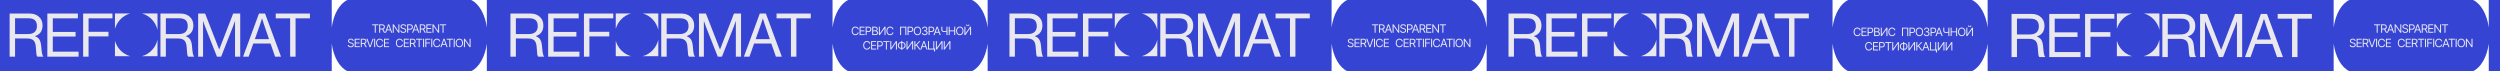 <?xml version="1.0" encoding="UTF-8"?> <svg xmlns="http://www.w3.org/2000/svg" width="2600" height="74" viewBox="0 0 2600 74" fill="none"> <g filter="url(#filter0_b_691_883)"> <path fill-rule="evenodd" clip-rule="evenodd" d="M882.144 0H1010.85C1018.97 3.767 1025.28 14.746 1027.14 28.532V0H1384.85V28.532C1386.71 14.746 1393.02 3.767 1401.14 0H1529.85C1537.97 3.767 1544.28 14.746 1546.14 28.532V0H1905.85V28.532C1907.71 14.746 1914.02 3.767 1922.14 0H2050.85C2058.97 3.767 2065.28 14.746 2067.14 28.532V0H2427.01V28.532C2428.87 14.746 2435.19 3.767 2443.31 0H2572.01C2580.13 3.767 2586.45 14.746 2588.31 28.532V0H2600V74H2588.31V45.468C2586.45 59.254 2580.13 70.233 2572.01 74H2443.31C2435.19 70.233 2428.87 59.254 2427.01 45.468V74H2067.14V45.468C2065.28 59.254 2058.97 70.233 2050.85 74H1922.14C1914.02 70.233 1907.71 59.254 1905.85 45.468V74H1546.14V45.468C1544.28 59.254 1537.97 70.233 1529.85 74H1401.14C1393.02 70.233 1386.71 59.254 1384.85 45.468V74H1027.14V45.468C1025.28 59.254 1018.97 70.233 1010.85 74H882.144C874.023 70.233 867.709 59.254 865.847 45.468V74H506.31V45.468C504.447 59.254 498.133 70.233 490.013 74H361.309C353.188 70.233 346.874 59.254 345.012 45.468V74H0V0H345.012V28.532C346.874 14.746 353.188 3.767 361.309 0H490.013C498.133 3.767 504.447 14.746 506.31 28.532V0H865.847V28.532C867.709 14.746 874.023 3.767 882.144 0Z" fill="#3644D4"></path> </g> <path d="M1049.83 58.962V14.109H1070.83C1074.77 14.109 1077.95 15.239 1080.38 17.497C1082.86 19.755 1084.09 22.724 1084.09 26.405C1084.09 32.134 1081.49 35.835 1076.3 37.508V37.696C1078.52 38.491 1080.09 39.745 1081.01 41.46C1081.98 43.133 1082.56 45.684 1082.77 49.113C1083.19 54.843 1083.88 58.042 1084.85 58.711V58.962H1078.75C1078.29 58.586 1077.95 57.791 1077.74 56.578C1077.58 55.365 1077.37 52.814 1077.12 48.925C1076.91 45.663 1076.09 43.363 1074.66 42.025C1073.28 40.686 1071.06 40.017 1068 40.017H1055.49V58.962H1049.83ZM1055.49 19.002V35.438H1068.82C1071.92 35.438 1074.27 34.727 1075.86 33.305C1077.45 31.841 1078.25 29.813 1078.25 27.22C1078.25 24.418 1077.53 22.348 1076.11 21.01C1074.68 19.672 1072.36 19.002 1069.13 19.002H1055.49ZM1089.08 58.962V14.109H1120.82V19.065H1094.73V33.242H1118.43V38.01H1094.73V53.755H1121.57V58.962H1089.08ZM1126.29 58.962V14.109H1156.78V19.065H1131.95V33.054H1152.63V37.822H1131.95V58.962H1126.29ZM1206.68 58.962V14.109H1227.67C1231.61 14.109 1234.8 15.239 1237.23 17.497C1239.7 19.755 1240.94 22.724 1240.94 26.405C1240.94 32.134 1238.34 35.835 1233.14 37.508V37.696C1235.36 38.491 1236.93 39.745 1237.86 41.46C1238.82 43.133 1239.41 45.684 1239.62 49.113C1240.04 54.843 1240.73 58.042 1241.69 58.711V58.962H1235.59C1235.13 58.586 1234.8 57.791 1234.59 56.578C1234.42 55.365 1234.21 52.814 1233.96 48.925C1233.75 45.663 1232.93 43.363 1231.51 42.025C1230.13 40.686 1227.9 40.017 1224.85 40.017H1212.34V58.962H1206.68ZM1212.34 19.002V35.438H1225.66C1228.76 35.438 1231.11 34.727 1232.7 33.305C1234.29 31.841 1235.09 29.813 1235.09 27.22C1235.09 24.418 1234.38 22.348 1232.95 21.01C1231.53 19.672 1229.2 19.002 1225.98 19.002H1212.34ZM1245.92 58.962V14.109H1253.15L1267.73 51.371H1267.86L1282.32 14.109H1289.67V58.962H1284.26V22.076H1284.14C1283.34 24.418 1282.67 26.3 1282.13 27.722L1269.81 58.962H1265.47L1253.15 27.722L1251.14 22.076H1251.01V58.962H1245.92ZM1292.63 58.962L1309.16 14.109H1315.51L1332.1 58.962H1325.94L1321.17 45.287H1303.25L1298.41 58.962H1292.63ZM1310.23 25.652L1304.89 40.707H1319.6L1314.44 25.652L1312.43 19.316H1312.3C1311.51 21.825 1310.82 23.937 1310.23 25.652ZM1326.61 19.065V14.109H1362.19V19.065H1347.23V58.962H1341.57V19.065H1326.61Z" fill="#E9E8EE"></path> <path fill-rule="evenodd" clip-rule="evenodd" d="M1203.62 41.295C1201.78 49.571 1195.54 56.162 1187.5 58.423H1203.62V41.295ZM1175.23 58.423C1167.57 56.265 1161.53 50.161 1159.39 42.413V58.423H1175.23ZM1203.62 31.128V14H1187.5C1195.54 16.261 1201.78 22.852 1203.62 31.128ZM1175.23 14H1159.39V30.011C1161.53 22.262 1167.57 16.159 1175.23 14Z" fill="#E9E8EE"></path> <path d="M1568.85 58.962V14.109H1589.84C1593.78 14.109 1596.97 15.239 1599.4 17.497C1601.87 19.755 1603.1 22.724 1603.1 26.405C1603.1 32.134 1600.51 35.835 1595.31 37.508V37.696C1597.53 38.491 1599.1 39.745 1600.02 41.46C1600.99 43.133 1601.57 45.684 1601.78 49.113C1602.2 54.843 1602.89 58.042 1603.86 58.711V58.962H1597.76C1597.3 58.586 1596.97 57.791 1596.76 56.578C1596.59 55.365 1596.38 52.814 1596.13 48.925C1595.92 45.663 1595.1 43.363 1593.68 42.025C1592.29 40.686 1590.07 40.017 1587.01 40.017H1574.5V58.962H1568.85ZM1574.5 19.002V35.438H1587.83C1590.93 35.438 1593.28 34.727 1594.87 33.305C1596.46 31.841 1597.26 29.813 1597.26 27.22C1597.26 24.418 1596.55 22.348 1595.12 21.01C1593.7 19.672 1591.37 19.002 1588.14 19.002H1574.5ZM1608.09 58.962V14.109H1639.83V19.065H1613.75V33.242H1637.44V38.01H1613.75V53.755H1640.59V58.962H1608.09ZM1645.3 58.962V14.109H1675.79V19.065H1650.96V33.054H1671.64V37.822H1650.96V58.962H1645.3ZM1725.69 58.962V14.109H1746.69C1750.62 14.109 1753.81 15.239 1756.24 17.497C1758.71 19.755 1759.95 22.724 1759.95 26.405C1759.95 32.134 1757.35 35.835 1752.15 37.508V37.696C1754.38 38.491 1755.95 39.745 1756.87 41.46C1757.83 43.133 1758.42 45.684 1758.63 49.113C1759.05 54.843 1759.74 58.042 1760.7 58.711V58.962H1754.61C1754.14 58.586 1753.81 57.791 1753.6 56.578C1753.43 55.365 1753.22 52.814 1752.97 48.925C1752.76 45.663 1751.94 43.363 1750.52 42.025C1749.14 40.686 1746.92 40.017 1743.86 40.017H1731.35V58.962H1725.69ZM1731.35 19.002V35.438H1744.67C1747.78 35.438 1750.12 34.727 1751.71 33.305C1753.31 31.841 1754.1 29.813 1754.1 27.22C1754.1 24.418 1753.39 22.348 1751.97 21.01C1750.54 19.672 1748.22 19.002 1744.99 19.002H1731.35ZM1764.93 58.962V14.109H1772.16L1786.74 51.371H1786.87L1801.33 14.109H1808.68V58.962H1803.28V22.076H1803.15C1802.35 24.418 1801.68 26.3 1801.14 27.722L1788.82 58.962H1784.48L1772.16 27.722L1770.15 22.076H1770.02V58.962H1764.93ZM1811.64 58.962L1828.17 14.109H1834.52L1851.11 58.962H1844.96L1840.18 45.287H1822.26L1817.42 58.962H1811.64ZM1829.24 25.652L1823.9 40.707H1838.61L1833.45 25.652L1831.44 19.316H1831.32C1830.52 21.825 1829.83 23.937 1829.24 25.652ZM1845.62 19.065V14.109H1881.2V19.065H1866.24V58.962H1860.58V19.065H1845.62Z" fill="#E9E8EE"></path> <path fill-rule="evenodd" clip-rule="evenodd" d="M1722.64 41.295C1720.79 49.571 1714.55 56.162 1706.52 58.423H1722.64V41.295ZM1694.24 58.423C1686.58 56.265 1680.54 50.161 1678.4 42.413V58.423H1694.24ZM1722.64 31.128V14H1706.52C1714.55 16.261 1720.79 22.852 1722.64 31.128ZM1694.24 14H1678.4V30.011C1680.54 22.262 1686.58 16.159 1694.24 14Z" fill="#E9E8EE"></path> <path d="M530.847 58.962V14.109H551.841C555.78 14.109 558.965 15.239 561.395 17.497C563.868 19.755 565.104 22.724 565.104 26.405C565.104 32.134 562.506 35.835 557.31 37.508V37.696C559.531 38.491 561.102 39.745 562.024 41.46C562.988 43.133 563.574 45.684 563.784 49.113C564.203 54.843 564.894 58.042 565.858 58.711V58.962H559.761C559.3 58.586 558.965 57.791 558.755 56.578C558.588 55.365 558.378 52.814 558.127 48.925C557.917 45.663 557.1 43.363 555.675 42.025C554.293 40.686 552.072 40.017 549.013 40.017H536.504V58.962H530.847ZM536.504 19.002V35.438H549.83C552.931 35.438 555.277 34.727 556.87 33.305C558.462 31.841 559.258 29.813 559.258 27.22C559.258 24.418 558.546 22.348 557.121 21.01C555.696 19.672 553.371 19.002 550.144 19.002H536.504ZM570.088 58.962V14.109H601.832V19.065H575.746V33.242H599.443V38.01H575.746V53.755H602.586V58.962H570.088ZM607.305 58.962V14.109H637.791V19.065H612.962V33.054H633.642V37.822H612.962V58.962H607.305ZM687.691 58.962V14.109H708.686C712.625 14.109 715.809 15.239 718.24 17.497C720.712 19.755 721.949 22.724 721.949 26.405C721.949 32.134 719.35 35.835 714.154 37.508V37.696C716.375 38.491 717.947 39.745 718.869 41.46C719.832 43.133 720.419 45.684 720.629 49.113C721.048 54.843 721.739 58.042 722.703 58.711V58.962H716.606C716.145 58.586 715.809 57.791 715.6 56.578C715.432 55.365 715.223 52.814 714.971 48.925C714.762 45.663 713.945 43.363 712.52 42.025C711.137 40.686 708.916 40.017 705.857 40.017H693.348V58.962H687.691ZM693.348 19.002V35.438H706.674C709.775 35.438 712.122 34.727 713.714 33.305C715.307 31.841 716.103 29.813 716.103 27.22C716.103 24.418 715.39 22.348 713.966 21.01C712.541 19.672 710.215 19.002 706.989 19.002H693.348ZM726.933 58.962V14.109H734.162L748.745 51.371H748.87L763.328 14.109H770.682V58.962H765.276V22.076H765.15C764.354 24.418 763.684 26.3 763.139 27.722L750.819 58.962H746.482L734.162 27.722L732.15 22.076H732.025V58.962H726.933ZM773.641 58.962L790.173 14.109H796.521L813.115 58.962H806.956L802.178 45.287H784.264L779.424 58.962H773.641ZM791.241 25.652L785.898 40.707H800.608L795.453 25.652L793.44 19.316H793.316C792.519 21.825 791.828 23.937 791.241 25.652ZM807.622 19.065V14.109H843.2V19.065H828.239V58.962H822.581V19.065H807.622Z" fill="#E9E8EE"></path> <path fill-rule="evenodd" clip-rule="evenodd" d="M684.636 41.295C682.793 49.571 676.547 56.162 668.515 58.423H684.636V41.295ZM656.244 58.423C648.577 56.265 642.537 50.161 640.401 42.413V58.423H656.244ZM684.636 31.128V14H668.515C676.547 16.261 682.793 22.852 684.636 31.128ZM656.244 14H640.401V30.011C642.537 22.262 648.577 16.159 656.244 14Z" fill="#E9E8EE"></path> <path d="M905.08 45.482H904.023C903.96 45.178 903.851 44.911 903.695 44.681C903.541 44.451 903.354 44.258 903.132 44.102C902.913 43.942 902.67 43.823 902.403 43.743C902.136 43.664 901.858 43.624 901.568 43.624C901.04 43.624 900.561 43.758 900.132 44.025C899.706 44.292 899.366 44.685 899.114 45.205C898.864 45.725 898.739 46.363 898.739 47.118C898.739 47.874 898.864 48.512 899.114 49.032C899.366 49.552 899.706 49.945 900.132 50.212C900.561 50.479 901.04 50.613 901.568 50.613C901.858 50.613 902.136 50.573 902.403 50.493C902.67 50.414 902.913 50.296 903.132 50.14C903.354 49.981 903.541 49.786 903.695 49.556C903.851 49.323 903.96 49.056 904.023 48.755H905.08C905 49.201 904.855 49.6 904.645 49.952C904.435 50.305 904.173 50.604 903.861 50.852C903.548 51.096 903.197 51.282 902.808 51.41C902.422 51.538 902.009 51.602 901.568 51.602C900.824 51.602 900.162 51.42 899.582 51.056C899.003 50.692 898.547 50.175 898.214 49.505C897.882 48.834 897.716 48.039 897.716 47.118C897.716 46.198 897.882 45.403 898.214 44.732C898.547 44.062 899.003 43.545 899.582 43.181C900.162 42.817 900.824 42.636 901.568 42.636C902.009 42.636 902.422 42.7 902.808 42.827C903.197 42.955 903.548 43.143 903.861 43.39C904.173 43.634 904.435 43.932 904.645 44.285C904.855 44.634 905 45.033 905.08 45.482ZM905.947 51.482V42.755H911.214V43.692H907.004V46.641H910.942V47.579H907.004V50.545H911.283V51.482H905.947ZM912.279 51.482V42.755H915.228C915.913 42.755 916.472 42.879 916.907 43.126C917.345 43.37 917.668 43.701 917.879 44.118C918.089 44.536 918.194 45.002 918.194 45.516C918.194 46.031 918.089 46.498 917.879 46.918C917.671 47.339 917.35 47.674 916.916 47.924C916.481 48.171 915.924 48.295 915.245 48.295H913.131V47.357H915.211C915.68 47.357 916.056 47.276 916.34 47.114C916.624 46.952 916.83 46.734 916.958 46.458C917.089 46.18 917.154 45.866 917.154 45.516C917.154 45.167 917.089 44.854 916.958 44.579C916.83 44.303 916.623 44.087 916.336 43.931C916.049 43.772 915.668 43.692 915.194 43.692H913.336V51.482H912.279ZM918.579 43.692V42.755H925.125V43.692H922.38V51.482H921.323V43.692H918.579ZM925.916 42.755H926.955V49.624H927.041L931.813 42.755H932.836V51.482H931.779V44.63H931.694L926.938 51.482H925.916V42.755ZM937.111 43.795H938.491C939.139 43.795 939.714 43.94 940.217 44.229C940.72 44.519 941.115 44.922 941.402 45.44C941.689 45.957 941.832 46.556 941.832 47.238C941.832 47.92 941.689 48.52 941.402 49.04C941.115 49.56 940.72 49.967 940.217 50.259C939.714 50.552 939.139 50.698 938.491 50.698H937.111C936.463 50.698 935.888 50.553 935.385 50.263C934.882 49.974 934.487 49.57 934.2 49.053C933.913 48.536 933.77 47.937 933.77 47.255C933.77 46.573 933.913 45.972 934.2 45.452C934.487 44.932 934.882 44.526 935.385 44.234C935.888 43.941 936.463 43.795 937.111 43.795ZM937.111 44.732C936.616 44.732 936.199 44.836 935.858 45.043C935.52 45.251 935.263 45.543 935.087 45.921C934.913 46.299 934.827 46.743 934.827 47.255C934.827 47.761 934.913 48.201 935.087 48.576C935.263 48.951 935.52 49.242 935.858 49.45C936.199 49.657 936.616 49.761 937.111 49.761H938.491C938.986 49.761 939.402 49.657 939.74 49.45C940.081 49.242 940.338 48.95 940.511 48.572C940.687 48.194 940.775 47.749 940.775 47.238C940.775 46.732 940.687 46.292 940.511 45.917C940.338 45.542 940.081 45.251 939.74 45.043C939.402 44.836 938.986 44.732 938.491 44.732H937.111ZM938.338 42.602V51.84H937.281V42.602H938.338ZM942.763 42.755H943.803V49.624H943.888L948.661 42.755H949.683V51.482H948.627V44.63H948.541L943.786 51.482H942.763V42.755ZM956.089 51.482L953.089 47.477H952.015V51.482H950.958V42.755H952.015V46.539H952.475L955.969 42.755H957.231L953.702 46.59L957.35 51.482H956.089ZM958.234 51.482H957.126L960.33 42.755H961.421L964.626 51.482H963.518L960.91 44.136H960.842L958.234 51.482ZM958.643 48.073H963.109V49.011H958.643V48.073ZM972.56 50.477L972.441 53.545H971.35V51.482H970.736V50.477H972.56ZM965.145 51.482V42.755H966.151V50.511H970.651V42.755H971.657V51.482H965.145ZM973.317 42.755H974.357V49.624H974.442L979.215 42.755H980.237V51.482H979.181V44.63H979.095L974.34 51.482H973.317V42.755ZM981.512 42.755H982.552V49.624H982.637L987.41 42.755H988.433V51.482H987.376V44.63H987.291L982.535 51.482H981.512V42.755Z" fill="#E9E8EE"></path> <path d="M942.585 27.755V36.482H941.528V28.692H937.131V36.482H936.074V27.755H942.585ZM943.877 36.482V27.755H946.826C947.51 27.755 948.07 27.878 948.505 28.126C948.942 28.37 949.266 28.701 949.476 29.119C949.687 29.536 949.792 30.002 949.792 30.516C949.792 31.03 949.687 31.498 949.476 31.918C949.269 32.339 948.948 32.674 948.513 32.924C948.079 33.171 947.522 33.295 946.843 33.295H944.729V32.357H946.809C947.278 32.357 947.654 32.276 947.938 32.114C948.222 31.952 948.428 31.734 948.556 31.458C948.687 31.18 948.752 30.866 948.752 30.516C948.752 30.167 948.687 29.854 948.556 29.579C948.428 29.303 948.221 29.087 947.934 28.931C947.647 28.772 947.266 28.692 946.792 28.692H944.934V36.482H943.877ZM958.018 32.118C958.018 33.039 957.852 33.834 957.519 34.505C957.187 35.175 956.731 35.692 956.151 36.056C955.572 36.42 954.91 36.602 954.166 36.602C953.421 36.602 952.759 36.42 952.18 36.056C951.6 35.692 951.144 35.175 950.812 34.505C950.479 33.834 950.313 33.039 950.313 32.118C950.313 31.198 950.479 30.403 950.812 29.732C951.144 29.062 951.6 28.545 952.18 28.181C952.759 27.817 953.421 27.636 954.166 27.636C954.91 27.636 955.572 27.817 956.151 28.181C956.731 28.545 957.187 29.062 957.519 29.732C957.852 30.403 958.018 31.198 958.018 32.118ZM956.995 32.118C956.995 31.363 956.869 30.725 956.616 30.205C956.366 29.685 956.026 29.292 955.597 29.025C955.171 28.758 954.694 28.624 954.166 28.624C953.637 28.624 953.158 28.758 952.729 29.025C952.303 29.292 951.964 29.685 951.711 30.205C951.461 30.725 951.336 31.363 951.336 32.118C951.336 32.874 951.461 33.512 951.711 34.032C951.964 34.552 952.303 34.945 952.729 35.212C953.158 35.479 953.637 35.613 954.166 35.613C954.694 35.613 955.171 35.479 955.597 35.212C956.026 34.945 956.366 34.552 956.616 34.032C956.869 33.512 956.995 32.874 956.995 32.118ZM961.75 36.602C961.188 36.602 960.686 36.505 960.246 36.312C959.808 36.118 959.46 35.85 959.202 35.506C958.946 35.16 958.807 34.758 958.784 34.3H959.858C959.881 34.582 959.978 34.825 960.148 35.029C960.318 35.231 960.541 35.387 960.817 35.498C961.093 35.609 961.398 35.664 961.733 35.664C962.108 35.664 962.441 35.599 962.73 35.468C963.02 35.337 963.247 35.156 963.412 34.922C963.577 34.69 963.659 34.42 963.659 34.113C963.659 33.792 963.58 33.509 963.421 33.265C963.262 33.018 963.029 32.825 962.722 32.685C962.415 32.546 962.04 32.477 961.597 32.477H960.898V31.539H961.597C961.943 31.539 962.247 31.477 962.509 31.352C962.773 31.227 962.979 31.05 963.127 30.823C963.277 30.596 963.353 30.329 963.353 30.022C963.353 29.727 963.287 29.469 963.156 29.251C963.026 29.032 962.841 28.861 962.603 28.739C962.367 28.617 962.088 28.556 961.767 28.556C961.466 28.556 961.182 28.611 960.915 28.722C960.651 28.83 960.435 28.988 960.267 29.195C960.1 29.4 960.009 29.647 959.995 29.937H958.972C958.989 29.479 959.127 29.079 959.385 28.735C959.644 28.388 959.982 28.119 960.399 27.925C960.82 27.732 961.281 27.636 961.784 27.636C962.324 27.636 962.787 27.745 963.174 27.964C963.56 28.18 963.857 28.465 964.064 28.82C964.272 29.175 964.375 29.559 964.375 29.971C964.375 30.462 964.246 30.881 963.987 31.228C963.732 31.575 963.384 31.815 962.943 31.948V32.016C963.495 32.107 963.925 32.342 964.235 32.719C964.544 33.094 964.699 33.559 964.699 34.113C964.699 34.587 964.57 35.013 964.311 35.391C964.056 35.766 963.706 36.062 963.263 36.278C962.82 36.493 962.316 36.602 961.75 36.602ZM965.755 36.482V27.755H968.704C969.389 27.755 969.949 27.878 970.383 28.126C970.821 28.37 971.145 28.701 971.355 29.119C971.565 29.536 971.67 30.002 971.67 30.516C971.67 31.03 971.565 31.498 971.355 31.918C971.147 32.339 970.826 32.674 970.392 32.924C969.957 33.171 969.4 33.295 968.721 33.295H966.608V32.357H968.687C969.156 32.357 969.532 32.276 969.816 32.114C970.101 31.952 970.307 31.734 970.434 31.458C970.565 31.18 970.63 30.866 970.63 30.516C970.63 30.167 970.565 29.854 970.434 29.579C970.307 29.303 970.099 29.087 969.812 28.931C969.525 28.772 969.145 28.692 968.67 28.692H966.812V36.482H965.755ZM972 36.482H970.892L974.097 27.755H975.187L978.392 36.482H977.284L974.676 29.136H974.608L972 36.482ZM972.409 33.073H976.875V34.011H972.409V33.073ZM978.997 27.755H980.053V30.67C980.053 31.102 980.129 31.441 980.279 31.688C980.43 31.933 980.643 32.106 980.918 32.208C981.194 32.307 981.519 32.357 981.894 32.357C982.13 32.357 982.359 32.349 982.58 32.332C982.802 32.312 983.018 32.285 983.228 32.251C983.441 32.217 983.649 32.175 983.85 32.127C984.055 32.079 984.255 32.025 984.451 31.965V32.92C984.261 32.979 984.072 33.033 983.884 33.082C983.7 33.13 983.507 33.171 983.305 33.205C983.106 33.239 982.891 33.266 982.661 33.286C982.431 33.303 982.176 33.312 981.894 33.312C981.292 33.312 980.774 33.225 980.339 33.052C979.907 32.879 979.575 32.599 979.342 32.212C979.112 31.826 978.997 31.312 978.997 30.67V27.755ZM984.315 27.755H985.372V36.482H984.315V27.755ZM986.649 36.482V27.755H987.706V31.641H992.36V27.755H993.417V36.482H992.36V32.579H987.706V36.482H986.649ZM1002.06 32.118C1002.06 33.039 1001.89 33.834 1001.56 34.505C1001.22 35.175 1000.77 35.692 1000.19 36.056C999.61 36.42 998.948 36.602 998.204 36.602C997.459 36.602 996.797 36.42 996.218 36.056C995.638 35.692 995.182 35.175 994.85 34.505C994.518 33.834 994.351 33.039 994.351 32.118C994.351 31.198 994.518 30.403 994.85 29.732C995.182 29.062 995.638 28.545 996.218 28.181C996.797 27.817 997.459 27.636 998.204 27.636C998.948 27.636 999.61 27.817 1000.19 28.181C1000.77 28.545 1001.22 29.062 1001.56 29.732C1001.89 30.403 1002.06 31.198 1002.06 32.118ZM1001.03 32.118C1001.03 31.363 1000.91 30.725 1000.65 30.205C1000.4 29.685 1000.06 29.292 999.635 29.025C999.209 28.758 998.732 28.624 998.204 28.624C997.675 28.624 997.197 28.758 996.768 29.025C996.341 29.292 996.002 29.685 995.749 30.205C995.499 30.725 995.374 31.363 995.374 32.118C995.374 32.874 995.499 33.512 995.749 34.032C996.002 34.552 996.341 34.945 996.768 35.212C997.197 35.479 997.675 35.613 998.204 35.613C998.732 35.613 999.209 35.479 999.635 35.212C1000.06 34.945 1000.4 34.552 1000.65 34.032C1000.91 33.512 1001.03 32.874 1001.03 32.118ZM1002.99 27.755H1004.03V34.624H1004.12L1008.89 27.755H1009.91V36.482H1008.86V29.63H1008.77L1004.02 36.482H1002.99V27.755ZM1007.29 25.573H1008.23C1008.23 26.033 1008.07 26.41 1007.75 26.702C1007.43 26.995 1007 27.141 1006.45 27.141C1005.92 27.141 1005.49 26.995 1005.17 26.702C1004.86 26.41 1004.7 26.033 1004.7 25.573H1005.63C1005.63 25.795 1005.7 25.989 1005.82 26.157C1005.94 26.325 1006.15 26.408 1006.45 26.408C1006.75 26.408 1006.96 26.325 1007.09 26.157C1007.22 25.989 1007.29 25.795 1007.29 25.573Z" fill="#E9E8EE"></path> <path d="M893.08 30.482H892.023C891.96 30.178 891.851 29.911 891.695 29.681C891.541 29.451 891.354 29.258 891.132 29.102C890.913 28.942 890.67 28.823 890.403 28.744C890.136 28.664 889.858 28.624 889.568 28.624C889.04 28.624 888.561 28.758 888.132 29.025C887.706 29.292 887.366 29.685 887.114 30.205C886.864 30.725 886.739 31.363 886.739 32.118C886.739 32.874 886.864 33.512 887.114 34.032C887.366 34.552 887.706 34.945 888.132 35.212C888.561 35.479 889.04 35.613 889.568 35.613C889.858 35.613 890.136 35.573 890.403 35.493C890.67 35.414 890.913 35.296 891.132 35.14C891.354 34.981 891.541 34.786 891.695 34.556C891.851 34.323 891.96 34.056 892.023 33.755H893.08C893 34.201 892.855 34.6 892.645 34.952C892.435 35.305 892.173 35.604 891.861 35.852C891.548 36.096 891.197 36.282 890.808 36.41C890.422 36.538 890.009 36.602 889.568 36.602C888.824 36.602 888.162 36.42 887.582 36.056C887.003 35.692 886.547 35.175 886.214 34.505C885.882 33.834 885.716 33.039 885.716 32.118C885.716 31.198 885.882 30.403 886.214 29.732C886.547 29.062 887.003 28.545 887.582 28.181C888.162 27.817 888.824 27.636 889.568 27.636C890.009 27.636 890.422 27.7 890.808 27.827C891.197 27.955 891.548 28.143 891.861 28.39C892.173 28.634 892.435 28.933 892.645 29.285C892.855 29.634 893 30.033 893.08 30.482ZM893.947 36.482V27.755H899.214V28.692H895.004V31.641H898.942V32.579H895.004V35.545H899.283V36.482H893.947ZM900.279 36.482V27.755H903.228C903.913 27.755 904.472 27.878 904.907 28.126C905.345 28.37 905.668 28.701 905.879 29.119C906.089 29.536 906.194 30.002 906.194 30.516C906.194 31.03 906.089 31.498 905.879 31.918C905.671 32.339 905.35 32.674 904.916 32.924C904.481 33.171 903.924 33.295 903.245 33.295H901.131V32.357H903.211C903.68 32.357 904.056 32.276 904.34 32.114C904.624 31.952 904.83 31.734 904.958 31.458C905.089 31.18 905.154 30.866 905.154 30.516C905.154 30.167 905.089 29.854 904.958 29.579C904.83 29.303 904.623 29.087 904.336 28.931C904.049 28.772 903.668 28.692 903.194 28.692H901.336V36.482H900.279ZM907.056 36.482V27.755H910.107C910.715 27.755 911.217 27.86 911.612 28.07C912.007 28.278 912.301 28.558 912.494 28.91C912.687 29.259 912.784 29.647 912.784 30.073C912.784 30.448 912.717 30.758 912.583 31.002C912.453 31.246 912.279 31.44 912.063 31.582C911.85 31.724 911.619 31.829 911.369 31.897V31.982C911.636 31.999 911.904 32.093 912.174 32.263C912.444 32.434 912.67 32.678 912.852 32.996C913.034 33.315 913.125 33.704 913.125 34.164C913.125 34.602 913.025 34.995 912.826 35.344C912.627 35.694 912.313 35.971 911.884 36.175C911.455 36.38 910.897 36.482 910.21 36.482H907.056ZM908.113 35.545H910.21C910.9 35.545 911.39 35.411 911.68 35.144C911.973 34.874 912.119 34.547 912.119 34.164C912.119 33.868 912.044 33.596 911.893 33.346C911.742 33.093 911.528 32.891 911.25 32.741C910.971 32.587 910.642 32.511 910.261 32.511H908.113V35.545ZM908.113 31.59H910.073C910.392 31.59 910.679 31.528 910.934 31.403C911.193 31.278 911.397 31.102 911.548 30.874C911.701 30.647 911.778 30.38 911.778 30.073C911.778 29.69 911.644 29.364 911.377 29.097C911.11 28.827 910.687 28.692 910.107 28.692H908.113V31.59ZM914.021 27.755H915.061V34.624H915.146L919.919 27.755H920.941V36.482H919.885V29.63H919.799L915.044 36.482H914.021V27.755ZM929.239 30.482H928.182C928.12 30.178 928.01 29.911 927.854 29.681C927.701 29.451 927.513 29.258 927.291 29.102C927.073 28.942 926.83 28.823 926.563 28.744C926.296 28.664 926.017 28.624 925.728 28.624C925.199 28.624 924.72 28.758 924.291 29.025C923.865 29.292 923.526 29.685 923.273 30.205C923.023 30.725 922.898 31.363 922.898 32.118C922.898 32.874 923.023 33.512 923.273 34.032C923.526 34.552 923.865 34.945 924.291 35.212C924.72 35.479 925.199 35.613 925.728 35.613C926.017 35.613 926.296 35.573 926.563 35.493C926.83 35.414 927.073 35.296 927.291 35.14C927.513 34.981 927.701 34.786 927.854 34.556C928.01 34.323 928.12 34.056 928.182 33.755H929.239C929.159 34.201 929.014 34.6 928.804 34.952C928.594 35.305 928.333 35.604 928.02 35.852C927.708 36.096 927.357 36.282 926.968 36.41C926.581 36.538 926.168 36.602 925.728 36.602C924.983 36.602 924.321 36.42 923.742 36.056C923.162 35.692 922.706 35.175 922.374 34.505C922.041 33.834 921.875 33.039 921.875 32.118C921.875 31.198 922.041 30.403 922.374 29.732C922.706 29.062 923.162 28.545 923.742 28.181C924.321 27.817 924.983 27.636 925.728 27.636C926.168 27.636 926.581 27.7 926.968 27.827C927.357 27.955 927.708 28.143 928.02 28.39C928.333 28.634 928.594 28.933 928.804 29.285C929.014 29.634 929.159 30.033 929.239 30.482Z" fill="#E9E8EE"></path> <path d="M1406.68 42.493C1406.63 42.061 1406.42 41.726 1406.05 41.487C1405.69 41.249 1405.24 41.13 1404.72 41.13C1404.33 41.13 1403.99 41.192 1403.7 41.317C1403.41 41.442 1403.19 41.614 1403.03 41.833C1402.87 42.051 1402.79 42.3 1402.79 42.578C1402.79 42.811 1402.85 43.012 1402.96 43.179C1403.07 43.344 1403.21 43.482 1403.39 43.593C1403.57 43.7 1403.75 43.79 1403.94 43.861C1404.14 43.929 1404.32 43.985 1404.48 44.027L1405.36 44.266C1405.59 44.325 1405.84 44.408 1406.12 44.513C1406.4 44.618 1406.67 44.762 1406.93 44.943C1407.19 45.122 1407.4 45.352 1407.57 45.634C1407.73 45.915 1407.82 46.26 1407.82 46.669C1407.82 47.141 1407.69 47.567 1407.45 47.948C1407.2 48.328 1406.85 48.631 1406.37 48.855C1405.9 49.08 1405.34 49.192 1404.66 49.192C1404.04 49.192 1403.5 49.091 1403.04 48.889C1402.59 48.688 1402.23 48.407 1401.97 48.046C1401.71 47.685 1401.56 47.266 1401.53 46.789H1402.62C1402.65 47.118 1402.76 47.391 1402.95 47.607C1403.15 47.82 1403.39 47.979 1403.69 48.084C1403.99 48.186 1404.32 48.237 1404.66 48.237C1405.07 48.237 1405.43 48.172 1405.75 48.041C1406.07 47.908 1406.33 47.723 1406.51 47.487C1406.7 47.249 1406.8 46.97 1406.8 46.652C1406.8 46.362 1406.71 46.127 1406.55 45.945C1406.39 45.763 1406.18 45.615 1405.91 45.502C1405.65 45.388 1405.36 45.289 1405.06 45.203L1403.98 44.897C1403.3 44.7 1402.76 44.421 1402.36 44.057C1401.97 43.693 1401.77 43.218 1401.77 42.63C1401.77 42.141 1401.9 41.715 1402.16 41.351C1402.43 40.985 1402.79 40.7 1403.24 40.499C1403.69 40.294 1404.19 40.192 1404.75 40.192C1405.31 40.192 1405.81 40.293 1406.25 40.495C1406.69 40.693 1407.03 40.966 1407.29 41.313C1407.55 41.659 1407.68 42.053 1407.7 42.493H1406.68ZM1408.72 49.039V40.311H1413.98V41.249H1409.77V44.198H1413.71V45.135H1409.77V48.101H1414.05V49.039H1408.72ZM1415.05 49.039V40.311H1418C1418.68 40.311 1419.24 40.428 1419.68 40.661C1420.11 40.891 1420.44 41.208 1420.65 41.611C1420.86 42.014 1420.96 42.473 1420.96 42.987C1420.96 43.502 1420.86 43.958 1420.65 44.355C1420.44 44.753 1420.11 45.066 1419.68 45.293C1419.25 45.517 1418.69 45.63 1418.01 45.63H1415.63V44.675H1417.98C1418.45 44.675 1418.82 44.607 1419.1 44.47C1419.39 44.334 1419.6 44.141 1419.73 43.891C1419.86 43.638 1419.92 43.337 1419.92 42.987C1419.92 42.638 1419.86 42.333 1419.73 42.071C1419.6 41.81 1419.39 41.608 1419.1 41.466C1418.81 41.321 1418.43 41.249 1417.96 41.249H1416.1V49.039H1415.05ZM1419.16 45.118L1421.3 49.039H1420.08L1417.96 45.118H1419.16ZM1422.04 40.311L1424.63 47.658H1424.74L1427.33 40.311H1428.43L1425.23 49.039H1424.14L1420.93 40.311H1422.04ZM1430.01 40.311V49.039H1428.95V40.311H1430.01ZM1438.31 43.039H1437.26C1437.19 42.735 1437.08 42.468 1436.93 42.237C1436.77 42.007 1436.59 41.814 1436.36 41.658C1436.15 41.499 1435.9 41.38 1435.64 41.3C1435.37 41.22 1435.09 41.181 1434.8 41.181C1434.27 41.181 1433.79 41.314 1433.36 41.581C1432.94 41.848 1432.6 42.242 1432.35 42.762C1432.1 43.282 1431.97 43.919 1431.97 44.675C1431.97 45.431 1432.1 46.068 1432.35 46.588C1432.6 47.108 1432.94 47.502 1433.36 47.769C1433.79 48.036 1434.27 48.169 1434.8 48.169C1435.09 48.169 1435.37 48.13 1435.64 48.05C1435.9 47.97 1436.15 47.852 1436.36 47.696C1436.59 47.537 1436.77 47.343 1436.93 47.112C1437.08 46.88 1437.19 46.612 1437.26 46.311H1438.31C1438.23 46.757 1438.09 47.157 1437.88 47.509C1437.67 47.861 1437.41 48.161 1437.09 48.408C1436.78 48.652 1436.43 48.838 1436.04 48.966C1435.65 49.094 1435.24 49.158 1434.8 49.158C1434.06 49.158 1433.39 48.976 1432.82 48.612C1432.24 48.249 1431.78 47.732 1431.45 47.061C1431.11 46.391 1430.95 45.595 1430.95 44.675C1430.95 43.755 1431.11 42.959 1431.45 42.289C1431.78 41.618 1432.24 41.101 1432.82 40.737C1433.39 40.374 1434.06 40.192 1434.8 40.192C1435.24 40.192 1435.65 40.256 1436.04 40.384C1436.43 40.512 1436.78 40.699 1437.09 40.946C1437.41 41.191 1437.67 41.489 1437.88 41.841C1438.09 42.191 1438.23 42.59 1438.31 43.039ZM1439.18 49.039V40.311H1444.45V41.249H1440.24V44.198H1444.17V45.135H1440.24V48.101H1444.52V49.039H1439.18Z" fill="#E9E8EE"></path> <path d="M1458.93 43.039H1457.87C1457.81 42.735 1457.7 42.468 1457.54 42.237C1457.39 42.007 1457.2 41.814 1456.98 41.658C1456.76 41.499 1456.52 41.38 1456.25 41.3C1455.98 41.22 1455.7 41.181 1455.41 41.181C1454.89 41.181 1454.41 41.314 1453.98 41.581C1453.55 41.848 1453.21 42.242 1452.96 42.762C1452.71 43.282 1452.59 43.919 1452.59 44.675C1452.59 45.431 1452.71 46.068 1452.96 46.588C1453.21 47.108 1453.55 47.502 1453.98 47.769C1454.41 48.036 1454.89 48.169 1455.41 48.169C1455.7 48.169 1455.98 48.13 1456.25 48.05C1456.52 47.97 1456.76 47.852 1456.98 47.696C1457.2 47.537 1457.39 47.343 1457.54 47.112C1457.7 46.88 1457.81 46.612 1457.87 46.311H1458.93C1458.85 46.757 1458.7 47.157 1458.49 47.509C1458.28 47.861 1458.02 48.161 1457.71 48.408C1457.39 48.652 1457.04 48.838 1456.65 48.966C1456.27 49.094 1455.86 49.158 1455.41 49.158C1454.67 49.158 1454.01 48.976 1453.43 48.612C1452.85 48.249 1452.39 47.732 1452.06 47.061C1451.73 46.391 1451.56 45.595 1451.56 44.675C1451.56 43.755 1451.73 42.959 1452.06 42.289C1452.39 41.618 1452.85 41.101 1453.43 40.737C1454.01 40.374 1454.67 40.192 1455.41 40.192C1455.86 40.192 1456.27 40.256 1456.65 40.384C1457.04 40.512 1457.39 40.699 1457.71 40.946C1458.02 41.191 1458.28 41.489 1458.49 41.841C1458.7 42.191 1458.85 42.59 1458.93 43.039ZM1459.79 49.039V40.311H1465.06V41.249H1460.85V44.198H1464.79V45.135H1460.85V48.101H1465.13V49.039H1459.79ZM1466.13 49.039V40.311H1469.07C1469.76 40.311 1470.32 40.428 1470.75 40.661C1471.19 40.891 1471.52 41.208 1471.73 41.611C1471.94 42.014 1472.04 42.473 1472.04 42.987C1472.04 43.502 1471.94 43.958 1471.73 44.355C1471.52 44.753 1471.19 45.066 1470.76 45.293C1470.32 45.517 1469.77 45.63 1469.09 45.63H1466.71V44.675H1469.06C1469.52 44.675 1469.9 44.607 1470.18 44.47C1470.47 44.334 1470.68 44.141 1470.8 43.891C1470.94 43.638 1471 43.337 1471 42.987C1471 42.638 1470.94 42.333 1470.8 42.071C1470.67 41.81 1470.47 41.608 1470.18 41.466C1469.89 41.321 1469.51 41.249 1469.04 41.249H1467.18V49.039H1466.13ZM1470.23 45.118L1472.38 49.039H1471.15L1469.04 45.118H1470.23ZM1472.48 41.249V40.311H1479.03V41.249H1476.29V49.039H1475.23V41.249H1472.48ZM1480.88 40.311V49.039H1479.82V40.311H1480.88ZM1482.16 49.039V40.311H1487.39V41.249H1483.21V44.198H1487V45.135H1483.21V49.039H1482.16ZM1489.42 40.311V49.039H1488.36V40.311H1489.42ZM1497.72 43.039H1496.66C1496.6 42.735 1496.49 42.468 1496.33 42.237C1496.18 42.007 1495.99 41.814 1495.77 41.658C1495.55 41.499 1495.31 41.38 1495.04 41.3C1494.77 41.22 1494.5 41.181 1494.21 41.181C1493.68 41.181 1493.2 41.314 1492.77 41.581C1492.34 41.848 1492.01 42.242 1491.75 42.762C1491.5 43.282 1491.38 43.919 1491.38 44.675C1491.38 45.431 1491.5 46.068 1491.75 46.588C1492.01 47.108 1492.34 47.502 1492.77 47.769C1493.2 48.036 1493.68 48.169 1494.21 48.169C1494.5 48.169 1494.77 48.13 1495.04 48.05C1495.31 47.97 1495.55 47.852 1495.77 47.696C1495.99 47.537 1496.18 47.343 1496.33 47.112C1496.49 46.88 1496.6 46.612 1496.66 46.311H1497.72C1497.64 46.757 1497.49 47.157 1497.28 47.509C1497.07 47.861 1496.81 48.161 1496.5 48.408C1496.19 48.652 1495.84 48.838 1495.45 48.966C1495.06 49.094 1494.65 49.158 1494.21 49.158C1493.46 49.158 1492.8 48.976 1492.22 48.612C1491.64 48.249 1491.19 47.732 1490.85 47.061C1490.52 46.391 1490.35 45.595 1490.35 44.675C1490.35 43.755 1490.52 42.959 1490.85 42.289C1491.19 41.618 1491.64 41.101 1492.22 40.737C1492.8 40.374 1493.46 40.192 1494.21 40.192C1494.65 40.192 1495.06 40.256 1495.45 40.384C1495.84 40.512 1496.19 40.699 1496.5 40.946C1496.81 41.191 1497.07 41.489 1497.28 41.841C1497.49 42.191 1497.64 42.59 1497.72 43.039ZM1498.94 49.039H1497.84L1501.04 40.311H1502.13L1505.34 49.039H1504.23L1501.62 41.692H1501.55L1498.94 49.039ZM1499.35 45.63H1503.82V46.567H1499.35V45.63ZM1504.36 41.249V40.311H1510.9V41.249H1508.16V49.039H1507.1V41.249H1504.36ZM1512.75 40.311V49.039H1511.69V40.311H1512.75ZM1521.39 44.675C1521.39 45.595 1521.23 46.391 1520.9 47.061C1520.56 47.732 1520.11 48.249 1519.53 48.612C1518.95 48.976 1518.29 49.158 1517.54 49.158C1516.8 49.158 1516.14 48.976 1515.56 48.612C1514.98 48.249 1514.52 47.732 1514.19 47.061C1513.86 46.391 1513.69 45.595 1513.69 44.675C1513.69 43.755 1513.86 42.959 1514.19 42.289C1514.52 41.618 1514.98 41.101 1515.56 40.737C1516.14 40.374 1516.8 40.192 1517.54 40.192C1518.29 40.192 1518.95 40.374 1519.53 40.737C1520.11 41.101 1520.56 41.618 1520.9 42.289C1521.23 42.959 1521.39 43.755 1521.39 44.675ZM1520.37 44.675C1520.37 43.919 1520.25 43.282 1519.99 42.762C1519.74 42.242 1519.4 41.848 1518.97 41.581C1518.55 41.314 1518.07 41.181 1517.54 41.181C1517.01 41.181 1516.53 41.314 1516.11 41.581C1515.68 41.848 1515.34 42.242 1515.09 42.762C1514.84 43.282 1514.71 43.919 1514.71 44.675C1514.71 45.431 1514.84 46.068 1515.09 46.588C1515.34 47.108 1515.68 47.502 1516.11 47.769C1516.53 48.036 1517.01 48.169 1517.54 48.169C1518.07 48.169 1518.55 48.036 1518.97 47.769C1519.4 47.502 1519.74 47.108 1519.99 46.588C1520.25 46.068 1520.37 45.431 1520.37 44.675ZM1529.25 40.311V49.039H1528.23L1523.47 42.186H1523.39V49.039H1522.33V40.311H1523.35L1528.13 47.181H1528.21V40.311H1529.25Z" fill="#E9E8EE"></path> <path d="M1426.83 26.249V25.311H1433.38V26.249H1430.63V34.039H1429.58V26.249H1426.83ZM1434.17 34.039V25.311H1437.12C1437.8 25.311 1438.36 25.428 1438.8 25.661C1439.23 25.891 1439.56 26.208 1439.77 26.611C1439.98 27.014 1440.08 27.473 1440.08 27.987C1440.08 28.502 1439.98 28.958 1439.77 29.355C1439.56 29.753 1439.23 30.066 1438.8 30.293C1438.37 30.517 1437.81 30.63 1437.13 30.63H1434.75V29.675H1437.1C1437.57 29.675 1437.94 29.607 1438.22 29.47C1438.51 29.334 1438.72 29.141 1438.85 28.891C1438.98 28.638 1439.04 28.337 1439.04 27.987C1439.04 27.638 1438.98 27.333 1438.85 27.071C1438.72 26.81 1438.51 26.608 1438.22 26.466C1437.93 26.321 1437.55 26.249 1437.08 26.249H1435.22V34.039H1434.17ZM1438.28 30.118L1440.42 34.039H1439.2L1437.08 30.118H1438.28ZM1441.36 34.039H1440.25L1443.46 25.311H1444.55L1447.75 34.039H1446.65L1444.04 26.692H1443.97L1441.36 34.039ZM1441.77 30.63H1446.24V31.567H1441.77V30.63ZM1455.19 25.311V34.039H1454.17L1449.41 27.186H1449.33V34.039H1448.27V25.311H1449.3L1454.07 32.181H1454.15V25.311H1455.19ZM1461.24 27.493C1461.19 27.061 1460.98 26.726 1460.62 26.487C1460.26 26.249 1459.81 26.13 1459.28 26.13C1458.89 26.13 1458.56 26.192 1458.27 26.317C1457.98 26.442 1457.76 26.614 1457.59 26.833C1457.43 27.051 1457.35 27.3 1457.35 27.578C1457.35 27.811 1457.41 28.012 1457.52 28.179C1457.63 28.344 1457.78 28.482 1457.96 28.593C1458.13 28.701 1458.32 28.79 1458.51 28.861C1458.7 28.929 1458.88 28.985 1459.04 29.027L1459.93 29.266C1460.16 29.326 1460.41 29.408 1460.69 29.513C1460.97 29.618 1461.24 29.762 1461.49 29.943C1461.75 30.122 1461.96 30.352 1462.13 30.634C1462.3 30.915 1462.38 31.26 1462.38 31.669C1462.38 32.141 1462.26 32.567 1462.01 32.948C1461.77 33.328 1461.41 33.631 1460.94 33.855C1460.47 34.08 1459.9 34.192 1459.23 34.192C1458.6 34.192 1458.06 34.091 1457.61 33.889C1457.15 33.688 1456.79 33.407 1456.53 33.046C1456.27 32.685 1456.13 32.266 1456.09 31.789H1457.18C1457.21 32.118 1457.32 32.391 1457.52 32.607C1457.71 32.82 1457.96 32.979 1458.26 33.084C1458.56 33.186 1458.88 33.237 1459.23 33.237C1459.63 33.237 1460 33.172 1460.32 33.041C1460.64 32.908 1460.89 32.723 1461.08 32.487C1461.27 32.249 1461.36 31.97 1461.36 31.652C1461.36 31.362 1461.28 31.127 1461.12 30.945C1460.96 30.763 1460.74 30.615 1460.48 30.502C1460.21 30.388 1459.93 30.289 1459.62 30.203L1458.55 29.896C1457.87 29.701 1457.33 29.421 1456.93 29.057C1456.53 28.693 1456.33 28.218 1456.33 27.63C1456.33 27.141 1456.46 26.715 1456.73 26.351C1457 25.985 1457.35 25.701 1457.8 25.499C1458.25 25.294 1458.76 25.192 1459.31 25.192C1459.88 25.192 1460.38 25.293 1460.81 25.494C1461.25 25.693 1461.6 25.966 1461.85 26.313C1462.11 26.659 1462.25 27.053 1462.26 27.493H1461.24ZM1463.28 34.039V25.311H1466.23C1466.91 25.311 1467.47 25.435 1467.91 25.682C1468.35 25.926 1468.67 26.257 1468.88 26.675C1469.09 27.093 1469.2 27.558 1469.2 28.073C1469.2 28.587 1469.09 29.054 1468.88 29.475C1468.67 29.895 1468.35 30.23 1467.92 30.48C1467.48 30.727 1466.93 30.851 1466.25 30.851H1464.13V29.914H1466.21C1466.68 29.914 1467.06 29.833 1467.34 29.671C1467.63 29.509 1467.83 29.29 1467.96 29.014C1468.09 28.736 1468.16 28.422 1468.16 28.073C1468.16 27.723 1468.09 27.411 1467.96 27.135C1467.83 26.86 1467.62 26.644 1467.34 26.487C1467.05 26.328 1466.67 26.249 1466.2 26.249H1464.34V34.039H1463.28ZM1469.52 34.039H1468.42L1471.62 25.311H1472.71L1475.92 34.039H1474.81L1472.2 26.692H1472.13L1469.52 34.039ZM1469.93 30.63H1474.4V31.567H1469.93V30.63ZM1476.44 34.039V25.311H1479.39C1480.07 25.311 1480.63 25.428 1481.06 25.661C1481.5 25.891 1481.83 26.208 1482.04 26.611C1482.25 27.014 1482.35 27.473 1482.35 27.987C1482.35 28.502 1482.25 28.958 1482.04 29.355C1481.83 29.753 1481.5 30.066 1481.07 30.293C1480.63 30.517 1480.08 30.63 1479.4 30.63H1477.02V29.675H1479.37C1479.83 29.675 1480.21 29.607 1480.49 29.47C1480.78 29.334 1480.99 29.141 1481.12 28.891C1481.25 28.638 1481.31 28.337 1481.31 27.987C1481.31 27.638 1481.25 27.333 1481.12 27.071C1480.98 26.81 1480.78 26.608 1480.49 26.466C1480.2 26.321 1479.82 26.249 1479.35 26.249H1477.49V34.039H1476.44ZM1480.54 30.118L1482.69 34.039H1481.46L1479.35 30.118H1480.54ZM1483.27 34.039V25.311H1488.54V26.249H1484.33V29.198H1488.27V30.135H1484.33V33.101H1488.61V34.039H1483.27ZM1496.52 25.311V34.039H1495.5L1490.75 27.186H1490.66V34.039H1489.6V25.311H1490.63L1495.4 32.181H1495.48V25.311H1496.52ZM1497.32 26.249V25.311H1503.87V26.249H1501.12V34.039H1500.07V26.249H1497.32Z" fill="#E9E8EE"></path> <path d="M2092 59.335V14.482H2112.99C2116.93 14.482 2120.12 15.611 2122.55 17.87C2125.02 20.128 2126.26 23.097 2126.26 26.777C2126.26 32.507 2123.66 36.208 2118.46 37.881V38.069C2120.68 38.863 2122.26 40.118 2123.18 41.833C2124.14 43.505 2124.73 46.057 2124.94 49.486C2125.36 55.215 2126.05 58.415 2127.01 59.084V59.335H2120.91C2120.45 58.958 2120.12 58.164 2119.91 56.951C2119.74 55.738 2119.53 53.187 2119.28 49.298C2119.07 46.036 2118.25 43.736 2116.83 42.397C2115.45 41.059 2113.22 40.39 2110.17 40.39H2097.66V59.335H2092ZM2097.66 19.375V35.811H2110.98C2114.08 35.811 2116.43 35.1 2118.02 33.678C2119.62 32.214 2120.41 30.186 2120.41 27.593C2120.41 24.791 2119.7 22.721 2118.27 21.383C2116.85 20.044 2114.52 19.375 2111.3 19.375H2097.66ZM2131.24 59.335V14.482H2162.98V19.438H2136.9V33.615H2160.6V38.383H2136.9V54.128H2163.74V59.335H2131.24ZM2168.46 59.335V14.482H2198.94V19.438H2174.12V33.427H2194.8V38.194H2174.12V59.335H2168.46ZM2248.84 59.335V14.482H2269.84C2273.78 14.482 2276.96 15.611 2279.39 17.87C2281.87 20.128 2283.1 23.097 2283.1 26.777C2283.1 32.507 2280.5 36.208 2275.31 37.881V38.069C2277.53 38.863 2279.1 40.118 2280.02 41.833C2280.99 43.505 2281.57 46.057 2281.78 49.486C2282.2 55.215 2282.89 58.415 2283.86 59.084V59.335H2277.76C2277.3 58.958 2276.96 58.164 2276.75 56.951C2276.59 55.738 2276.38 53.187 2276.12 49.298C2275.92 46.036 2275.1 43.736 2273.67 42.397C2272.29 41.059 2270.07 40.39 2267.01 40.39H2254.5V59.335H2248.84ZM2254.5 19.375V35.811H2267.83C2270.93 35.811 2273.28 35.1 2274.87 33.678C2276.46 32.214 2277.26 30.186 2277.26 27.593C2277.26 24.791 2276.54 22.721 2275.12 21.383C2273.69 20.044 2271.37 19.375 2268.14 19.375H2254.5ZM2288.09 59.335V14.482H2295.32L2309.9 51.744H2310.02L2324.48 14.482H2331.84V59.335H2326.43V22.449H2326.3C2325.51 24.791 2324.84 26.673 2324.29 28.095L2311.97 59.335H2307.64L2295.32 28.095L2293.3 22.449H2293.18V59.335H2288.09ZM2334.79 59.335L2351.33 14.482H2357.67L2374.27 59.335H2368.11L2363.33 45.659H2345.42L2340.58 59.335H2334.79ZM2352.39 26.025L2347.05 41.08H2361.76L2356.61 26.025L2354.59 19.689H2354.47C2353.67 22.198 2352.98 24.31 2352.39 26.025ZM2368.78 19.438V14.482H2404.35V19.438H2389.39V59.335H2383.73V19.438H2368.78Z" fill="#E9E8EE"></path> <path fill-rule="evenodd" clip-rule="evenodd" d="M2245.79 41.295C2243.95 49.571 2237.7 56.162 2229.67 58.423H2245.79V41.295ZM2217.4 58.423C2209.73 56.265 2203.69 50.161 2201.55 42.413V58.423H2217.4ZM2245.79 31.128V14H2229.67C2237.7 16.261 2243.95 22.852 2245.79 31.128ZM2217.4 14H2201.55V30.011C2203.69 22.262 2209.73 16.159 2217.4 14Z" fill="#E9E8EE"></path> <path d="M2448.84 42.493C2448.79 42.061 2448.58 41.726 2448.22 41.487C2447.86 41.249 2447.41 41.13 2446.88 41.13C2446.49 41.13 2446.16 41.192 2445.87 41.317C2445.58 41.442 2445.36 41.614 2445.19 41.833C2445.03 42.051 2444.95 42.3 2444.95 42.578C2444.95 42.811 2445.01 43.012 2445.12 43.179C2445.23 43.344 2445.38 43.482 2445.56 43.593C2445.73 43.7 2445.92 43.79 2446.11 43.861C2446.3 43.929 2446.48 43.985 2446.64 44.027L2447.53 44.266C2447.76 44.325 2448.01 44.408 2448.29 44.513C2448.57 44.618 2448.84 44.762 2449.09 44.943C2449.35 45.122 2449.56 45.352 2449.73 45.634C2449.9 45.915 2449.98 46.26 2449.98 46.669C2449.98 47.141 2449.86 47.567 2449.61 47.948C2449.37 48.328 2449.01 48.631 2448.54 48.855C2448.07 49.08 2447.5 49.192 2446.83 49.192C2446.2 49.192 2445.66 49.091 2445.21 48.889C2444.75 48.688 2444.39 48.407 2444.13 48.046C2443.87 47.685 2443.73 47.266 2443.69 46.789H2444.78C2444.81 47.118 2444.92 47.391 2445.12 47.607C2445.31 47.82 2445.56 47.979 2445.86 48.084C2446.16 48.186 2446.48 48.237 2446.83 48.237C2447.23 48.237 2447.6 48.172 2447.92 48.041C2448.24 47.908 2448.49 47.723 2448.68 47.487C2448.87 47.249 2448.96 46.97 2448.96 46.652C2448.96 46.362 2448.88 46.127 2448.72 45.945C2448.56 45.763 2448.34 45.615 2448.08 45.502C2447.81 45.388 2447.53 45.289 2447.22 45.203L2446.15 44.897C2445.47 44.7 2444.93 44.421 2444.53 44.057C2444.13 43.693 2443.93 43.218 2443.93 42.63C2443.93 42.141 2444.06 41.715 2444.33 41.351C2444.6 40.985 2444.95 40.7 2445.4 40.499C2445.85 40.294 2446.36 40.192 2446.92 40.192C2447.48 40.192 2447.98 40.293 2448.42 40.495C2448.85 40.693 2449.2 40.966 2449.45 41.313C2449.71 41.659 2449.85 42.053 2449.86 42.493H2448.84ZM2450.88 49.039V40.311H2456.15V41.249H2451.94V44.198H2455.88V45.135H2451.94V48.101H2456.22V49.039H2450.88ZM2457.21 49.039V40.311H2460.16C2460.84 40.311 2461.4 40.428 2461.84 40.661C2462.28 40.891 2462.6 41.208 2462.81 41.611C2463.02 42.014 2463.13 42.473 2463.13 42.987C2463.13 43.502 2463.02 43.958 2462.81 44.355C2462.6 44.753 2462.28 45.066 2461.84 45.293C2461.41 45.517 2460.85 45.63 2460.18 45.63H2457.79V44.675H2460.14C2460.61 44.675 2460.99 44.607 2461.27 44.47C2461.56 44.334 2461.76 44.141 2461.89 43.891C2462.02 43.638 2462.09 43.337 2462.09 42.987C2462.09 42.638 2462.02 42.333 2461.89 42.071C2461.76 41.81 2461.55 41.608 2461.27 41.466C2460.98 41.321 2460.6 41.249 2460.13 41.249H2458.27V49.039H2457.21ZM2461.32 45.118L2463.47 49.039H2462.24L2460.13 45.118H2461.32ZM2464.21 40.311L2466.8 47.658H2466.9L2469.49 40.311H2470.6L2467.39 49.039H2466.3L2463.1 40.311H2464.21ZM2472.18 40.311V49.039H2471.12V40.311H2472.18ZM2480.48 43.039H2479.42C2479.36 42.735 2479.25 42.468 2479.09 42.237C2478.94 42.007 2478.75 41.814 2478.53 41.658C2478.31 41.499 2478.07 41.38 2477.8 41.3C2477.53 41.22 2477.26 41.181 2476.97 41.181C2476.44 41.181 2475.96 41.314 2475.53 41.581C2475.1 41.848 2474.76 42.242 2474.51 42.762C2474.26 43.282 2474.14 43.919 2474.14 44.675C2474.14 45.431 2474.26 46.068 2474.51 46.588C2474.76 47.108 2475.1 47.502 2475.53 47.769C2475.96 48.036 2476.44 48.169 2476.97 48.169C2477.26 48.169 2477.53 48.13 2477.8 48.05C2478.07 47.97 2478.31 47.852 2478.53 47.696C2478.75 47.537 2478.94 47.343 2479.09 47.112C2479.25 46.88 2479.36 46.612 2479.42 46.311H2480.48C2480.4 46.757 2480.25 47.157 2480.04 47.509C2479.83 47.861 2479.57 48.161 2479.26 48.408C2478.95 48.652 2478.6 48.838 2478.21 48.966C2477.82 49.094 2477.41 49.158 2476.97 49.158C2476.22 49.158 2475.56 48.976 2474.98 48.612C2474.4 48.249 2473.94 47.732 2473.61 47.061C2473.28 46.391 2473.11 45.595 2473.11 44.675C2473.11 43.755 2473.28 42.959 2473.61 42.289C2473.94 41.618 2474.4 41.101 2474.98 40.737C2475.56 40.374 2476.22 40.192 2476.97 40.192C2477.41 40.192 2477.82 40.256 2478.21 40.384C2478.6 40.512 2478.95 40.699 2479.26 40.946C2479.57 41.191 2479.83 41.489 2480.04 41.841C2480.25 42.191 2480.4 42.59 2480.48 43.039ZM2481.34 49.039V40.311H2486.61V41.249H2482.4V44.198H2486.34V45.135H2482.4V48.101H2486.68V49.039H2481.34Z" fill="#E9E8EE"></path> <path d="M2501.09 43.039H2500.03C2499.97 42.735 2499.86 42.468 2499.71 42.237C2499.55 42.007 2499.37 41.814 2499.14 41.658C2498.93 41.499 2498.68 41.38 2498.42 41.3C2498.15 41.22 2497.87 41.181 2497.58 41.181C2497.05 41.181 2496.57 41.314 2496.14 41.581C2495.72 41.848 2495.38 42.242 2495.13 42.762C2494.88 43.282 2494.75 43.919 2494.75 44.675C2494.75 45.431 2494.88 46.068 2495.13 46.588C2495.38 47.108 2495.72 47.502 2496.14 47.769C2496.57 48.036 2497.05 48.169 2497.58 48.169C2497.87 48.169 2498.15 48.13 2498.42 48.05C2498.68 47.97 2498.93 47.852 2499.14 47.696C2499.37 47.537 2499.55 47.343 2499.71 47.112C2499.86 46.88 2499.97 46.612 2500.03 46.311H2501.09C2501.01 46.757 2500.87 47.157 2500.66 47.509C2500.45 47.861 2500.19 48.161 2499.87 48.408C2499.56 48.652 2499.21 48.838 2498.82 48.966C2498.43 49.094 2498.02 49.158 2497.58 49.158C2496.84 49.158 2496.17 48.976 2495.59 48.612C2495.01 48.249 2494.56 47.732 2494.23 47.061C2493.89 46.391 2493.73 45.595 2493.73 44.675C2493.73 43.755 2493.89 42.959 2494.23 42.289C2494.56 41.618 2495.01 41.101 2495.59 40.737C2496.17 40.374 2496.84 40.192 2497.58 40.192C2498.02 40.192 2498.43 40.256 2498.82 40.384C2499.21 40.512 2499.56 40.699 2499.87 40.946C2500.19 41.191 2500.45 41.489 2500.66 41.841C2500.87 42.191 2501.01 42.59 2501.09 43.039ZM2501.96 49.039V40.311H2507.23V41.249H2503.02V44.198H2506.95V45.135H2503.02V48.101H2507.29V49.039H2501.96ZM2508.29 49.039V40.311H2511.24C2511.92 40.311 2512.48 40.428 2512.92 40.661C2513.36 40.891 2513.68 41.208 2513.89 41.611C2514.1 42.014 2514.21 42.473 2514.21 42.987C2514.21 43.502 2514.1 43.958 2513.89 44.355C2513.68 44.753 2513.36 45.066 2512.92 45.293C2512.49 45.517 2511.93 45.63 2511.26 45.63H2508.87V44.675H2511.22C2511.69 44.675 2512.06 44.607 2512.35 44.47C2512.63 44.334 2512.84 44.141 2512.97 43.891C2513.1 43.638 2513.17 43.337 2513.17 42.987C2513.17 42.638 2513.1 42.333 2512.97 42.071C2512.84 41.81 2512.63 41.608 2512.34 41.466C2512.06 41.321 2511.68 41.249 2511.21 41.249H2509.35V49.039H2508.29ZM2512.4 45.118L2514.55 49.039H2513.32L2511.21 45.118H2512.4ZM2514.65 41.249V40.311H2521.19V41.249H2518.45V49.039H2517.39V41.249H2514.65ZM2523.04 40.311V49.039H2521.99V40.311H2523.04ZM2524.32 49.039V40.311H2529.55V41.249H2525.38V44.198H2529.16V45.135H2525.38V49.039H2524.32ZM2531.58 40.311V49.039H2530.52V40.311H2531.58ZM2539.88 43.039H2538.83C2538.76 42.735 2538.65 42.468 2538.5 42.237C2538.34 42.007 2538.16 41.814 2537.94 41.658C2537.72 41.499 2537.47 41.38 2537.21 41.3C2536.94 41.22 2536.66 41.181 2536.37 41.181C2535.84 41.181 2535.36 41.314 2534.94 41.581C2534.51 41.848 2534.17 42.242 2533.92 42.762C2533.67 43.282 2533.54 43.919 2533.54 44.675C2533.54 45.431 2533.67 46.068 2533.92 46.588C2534.17 47.108 2534.51 47.502 2534.94 47.769C2535.36 48.036 2535.84 48.169 2536.37 48.169C2536.66 48.169 2536.94 48.13 2537.21 48.05C2537.47 47.97 2537.72 47.852 2537.94 47.696C2538.16 47.537 2538.34 47.343 2538.5 47.112C2538.65 46.88 2538.76 46.612 2538.83 46.311H2539.88C2539.8 46.757 2539.66 47.157 2539.45 47.509C2539.24 47.861 2538.98 48.161 2538.66 48.408C2538.35 48.652 2538 48.838 2537.61 48.966C2537.23 49.094 2536.81 49.158 2536.37 49.158C2535.63 49.158 2534.97 48.976 2534.39 48.612C2533.81 48.249 2533.35 47.732 2533.02 47.061C2532.69 46.391 2532.52 45.595 2532.52 44.675C2532.52 43.755 2532.69 42.959 2533.02 42.289C2533.35 41.618 2533.81 41.101 2534.39 40.737C2534.97 40.374 2535.63 40.192 2536.37 40.192C2536.81 40.192 2537.23 40.256 2537.61 40.384C2538 40.512 2538.35 40.699 2538.66 40.946C2538.98 41.191 2539.24 41.489 2539.45 41.841C2539.66 42.191 2539.8 42.59 2539.88 43.039ZM2541.11 49.039H2540L2543.21 40.311H2544.3L2547.5 49.039H2546.39L2543.78 41.692H2543.72L2541.11 49.039ZM2541.52 45.63H2545.98V46.567H2541.52V45.63ZM2546.52 41.249V40.311H2553.07V41.249H2550.32V49.039H2549.27V41.249H2546.52ZM2554.92 40.311V49.039H2553.86V40.311H2554.92ZM2563.56 44.675C2563.56 45.595 2563.39 46.391 2563.06 47.061C2562.73 47.732 2562.27 48.249 2561.69 48.612C2561.11 48.976 2560.45 49.158 2559.71 49.158C2558.96 49.158 2558.3 48.976 2557.72 48.612C2557.14 48.249 2556.69 47.732 2556.35 47.061C2556.02 46.391 2555.85 45.595 2555.85 44.675C2555.85 43.755 2556.02 42.959 2556.35 42.289C2556.69 41.618 2557.14 41.101 2557.72 40.737C2558.3 40.374 2558.96 40.192 2559.71 40.192C2560.45 40.192 2561.11 40.374 2561.69 40.737C2562.27 41.101 2562.73 41.618 2563.06 42.289C2563.39 42.959 2563.56 43.755 2563.56 44.675ZM2562.54 44.675C2562.54 43.919 2562.41 43.282 2562.16 42.762C2561.91 42.242 2561.57 41.848 2561.14 41.581C2560.71 41.314 2560.24 41.181 2559.71 41.181C2559.18 41.181 2558.7 41.314 2558.27 41.581C2557.84 41.848 2557.51 42.242 2557.25 42.762C2557 43.282 2556.88 43.919 2556.88 44.675C2556.88 45.431 2557 46.068 2557.25 46.588C2557.51 47.108 2557.84 47.502 2558.27 47.769C2558.7 48.036 2559.18 48.169 2559.71 48.169C2560.24 48.169 2560.71 48.036 2561.14 47.769C2561.57 47.502 2561.91 47.108 2562.16 46.588C2562.41 46.068 2562.54 45.431 2562.54 44.675ZM2571.42 40.311V49.039H2570.39L2565.64 42.186H2565.55V49.039H2564.5V40.311H2565.52L2570.29 47.181H2570.38V40.311H2571.42Z" fill="#E9E8EE"></path> <path d="M2469 26.249V25.311H2475.54V26.249H2472.8V34.039H2471.74V26.249H2469ZM2476.33 34.039V25.311H2479.28C2479.96 25.311 2480.52 25.428 2480.96 25.661C2481.4 25.891 2481.72 26.208 2481.93 26.611C2482.14 27.014 2482.25 27.473 2482.25 27.987C2482.25 28.502 2482.14 28.958 2481.93 29.355C2481.72 29.753 2481.4 30.066 2480.96 30.293C2480.53 30.517 2479.97 30.63 2479.3 30.63H2476.91V29.675H2479.26C2479.73 29.675 2480.11 29.607 2480.39 29.47C2480.68 29.334 2480.88 29.141 2481.01 28.891C2481.14 28.638 2481.21 28.337 2481.21 27.987C2481.21 27.638 2481.14 27.333 2481.01 27.071C2480.88 26.81 2480.67 26.608 2480.39 26.466C2480.1 26.321 2479.72 26.249 2479.25 26.249H2477.39V34.039H2476.33ZM2480.44 30.118L2482.59 34.039H2481.36L2479.25 30.118H2480.44ZM2483.53 34.039H2482.42L2485.62 25.311H2486.71L2489.92 34.039H2488.81L2486.2 26.692H2486.13L2483.53 34.039ZM2483.94 30.63H2488.4V31.567H2483.94V30.63ZM2497.36 25.311V34.039H2496.34L2491.58 27.186H2491.49V34.039H2490.44V25.311H2491.46L2496.23 32.181H2496.32V25.311H2497.36ZM2503.41 27.493C2503.35 27.061 2503.15 26.726 2502.78 26.487C2502.42 26.249 2501.97 26.13 2501.45 26.13C2501.06 26.13 2500.72 26.192 2500.43 26.317C2500.14 26.442 2499.92 26.614 2499.76 26.833C2499.6 27.051 2499.52 27.3 2499.52 27.578C2499.52 27.811 2499.57 28.012 2499.69 28.179C2499.8 28.344 2499.94 28.482 2500.12 28.593C2500.3 28.701 2500.48 28.79 2500.67 28.861C2500.87 28.929 2501.05 28.985 2501.21 29.027L2502.09 29.266C2502.32 29.326 2502.57 29.408 2502.85 29.513C2503.13 29.618 2503.4 29.762 2503.66 29.943C2503.92 30.122 2504.13 30.352 2504.3 30.634C2504.46 30.915 2504.55 31.26 2504.55 31.669C2504.55 32.141 2504.42 32.567 2504.18 32.948C2503.93 33.328 2503.57 33.631 2503.1 33.855C2502.63 34.08 2502.06 34.192 2501.39 34.192C2500.77 34.192 2500.23 34.091 2499.77 33.889C2499.32 33.688 2498.96 33.407 2498.7 33.046C2498.44 32.685 2498.29 32.266 2498.26 31.789H2499.35C2499.38 32.118 2499.49 32.391 2499.68 32.607C2499.88 32.82 2500.12 32.979 2500.42 33.084C2500.72 33.186 2501.05 33.237 2501.39 33.237C2501.8 33.237 2502.16 33.172 2502.48 33.041C2502.8 32.908 2503.06 32.723 2503.24 32.487C2503.43 32.249 2503.53 31.97 2503.53 31.652C2503.53 31.362 2503.44 31.127 2503.28 30.945C2503.12 30.763 2502.91 30.615 2502.64 30.502C2502.38 30.388 2502.09 30.289 2501.79 30.203L2500.71 29.896C2500.03 29.701 2499.49 29.421 2499.09 29.057C2498.7 28.693 2498.5 28.218 2498.5 27.63C2498.5 27.141 2498.63 26.715 2498.89 26.351C2499.16 25.985 2499.52 25.701 2499.97 25.499C2500.42 25.294 2500.92 25.192 2501.48 25.192C2502.04 25.192 2502.54 25.293 2502.98 25.494C2503.42 25.693 2503.76 25.966 2504.02 26.313C2504.28 26.659 2504.41 27.053 2504.43 27.493H2503.41ZM2505.45 34.039V25.311H2508.39C2509.08 25.311 2509.64 25.435 2510.07 25.682C2510.51 25.926 2510.83 26.257 2511.04 26.675C2511.26 27.093 2511.36 27.558 2511.36 28.073C2511.36 28.587 2511.26 29.054 2511.04 29.475C2510.84 29.895 2510.52 30.23 2510.08 30.48C2509.65 30.727 2509.09 30.851 2508.41 30.851H2506.3V29.914H2508.38C2508.85 29.914 2509.22 29.833 2509.51 29.671C2509.79 29.509 2510 29.29 2510.12 29.014C2510.26 28.736 2510.32 28.422 2510.32 28.073C2510.32 27.723 2510.26 27.411 2510.12 27.135C2510 26.86 2509.79 26.644 2509.5 26.487C2509.22 26.328 2508.83 26.249 2508.36 26.249H2506.5V34.039H2505.45ZM2511.69 34.039H2510.58L2513.79 25.311H2514.88L2518.08 34.039H2516.97L2514.37 26.692H2514.3L2511.69 34.039ZM2512.1 30.63H2516.57V31.567H2512.1V30.63ZM2518.6 34.039V25.311H2521.55C2522.23 25.311 2522.79 25.428 2523.23 25.661C2523.67 25.891 2523.99 26.208 2524.2 26.611C2524.41 27.014 2524.52 27.473 2524.52 27.987C2524.52 28.502 2524.41 28.958 2524.2 29.355C2523.99 29.753 2523.67 30.066 2523.23 30.293C2522.8 30.517 2522.24 30.63 2521.57 30.63H2519.18V29.675H2521.53C2522 29.675 2522.37 29.607 2522.66 29.47C2522.95 29.334 2523.15 29.141 2523.28 28.891C2523.41 28.638 2523.48 28.337 2523.48 27.987C2523.48 27.638 2523.41 27.333 2523.28 27.071C2523.15 26.81 2522.94 26.608 2522.65 26.466C2522.37 26.321 2521.99 26.249 2521.52 26.249H2519.66V34.039H2518.6ZM2522.71 30.118L2524.86 34.039H2523.63L2521.52 30.118H2522.71ZM2525.44 34.039V25.311H2530.7V26.249H2526.49V29.198H2530.43V30.135H2526.49V33.101H2530.77V34.039H2525.44ZM2538.69 25.311V34.039H2537.67L2532.91 27.186H2532.83V34.039H2531.77V25.311H2532.79L2537.56 32.181H2537.65V25.311H2538.69ZM2539.49 26.249V25.311H2546.03V26.249H2543.29V34.039H2542.23V26.249H2539.49Z" fill="#E9E8EE"></path> <path d="M10 58.962V14.109H30.994C34.933 14.109 38.118 15.239 40.549 17.497C43.021 19.755 44.257 22.724 44.257 26.405C44.257 32.134 41.659 35.835 36.463 37.508V37.696C38.684 38.491 40.256 39.745 41.177 41.46C42.141 43.133 42.728 45.684 42.937 49.113C43.356 54.843 44.048 58.042 45.012 58.711V58.962H38.914C38.453 58.586 38.118 57.791 37.909 56.578C37.741 55.365 37.532 52.814 37.28 48.925C37.071 45.663 36.253 43.363 34.829 42.025C33.446 40.686 31.225 40.017 28.166 40.017H15.657V58.962H10ZM15.657 19.002V35.438H28.983C32.084 35.438 34.431 34.727 36.023 33.305C37.615 31.841 38.412 29.813 38.412 27.22C38.412 24.418 37.699 22.348 36.275 21.01C34.85 19.672 32.524 19.002 29.297 19.002H15.657ZM49.242 58.962V14.109H80.985V19.065H54.899V33.242H78.596V38.01H54.899V53.755H81.739V58.962H49.242ZM86.458 58.962V14.109H116.944V19.065H92.115V33.054H112.795V37.822H92.115V58.962H86.458ZM166.845 58.962V14.109H187.839C191.778 14.109 194.963 15.239 197.393 17.497C199.866 19.755 201.102 22.724 201.102 26.405C201.102 32.134 198.504 35.835 193.308 37.508V37.696C195.528 38.491 197.1 39.745 198.022 41.46C198.986 43.133 199.572 45.684 199.782 49.113C200.201 54.843 200.892 58.042 201.856 58.711V58.962H195.759C195.298 58.586 194.963 57.791 194.753 56.578C194.586 55.365 194.376 52.814 194.125 48.925C193.915 45.663 193.098 43.363 191.673 42.025C190.291 40.686 188.069 40.017 185.01 40.017H172.502V58.962H166.845ZM172.502 19.002V35.438H185.828C188.928 35.438 191.275 34.727 192.868 33.305C194.46 31.841 195.256 29.813 195.256 27.22C195.256 24.418 194.544 22.348 193.119 21.01C191.694 19.672 189.368 19.002 186.142 19.002H172.502ZM206.086 58.962V14.109H213.315L227.898 51.371H228.024L242.481 14.109H249.835V58.962H244.43V22.076H244.304C243.507 24.418 242.837 26.3 242.292 27.722L229.972 58.962H225.635L213.315 27.722L211.304 22.076H211.178V58.962H206.086ZM252.794 58.962L269.326 14.109H275.674L292.268 58.962H286.109L281.332 45.287H263.417L258.577 58.962H252.794ZM270.395 25.652L265.052 40.707H279.761L274.606 25.652L272.594 19.316H272.469C271.673 21.825 270.981 23.937 270.395 25.652ZM286.776 19.065V14.109H322.354V19.065H307.392V58.962H301.735V19.065H286.776Z" fill="#E9E8EE"></path> <path fill-rule="evenodd" clip-rule="evenodd" d="M163.789 41.295C161.947 49.571 155.701 56.162 147.669 58.423H163.789V41.295ZM135.397 58.423C127.73 56.265 121.69 50.161 119.555 42.413V58.423H135.397ZM163.789 31.128V14H147.669C155.701 16.261 161.947 22.852 163.789 31.128ZM135.397 14H119.555V30.011C121.69 22.262 127.73 16.159 135.397 14Z" fill="#E9E8EE"></path> <path d="M366.841 42.493C366.79 42.061 366.583 41.726 366.219 41.487C365.855 41.249 365.409 41.13 364.881 41.13C364.495 41.13 364.157 41.192 363.867 41.317C363.58 41.442 363.355 41.614 363.194 41.833C363.034 42.051 362.955 42.3 362.955 42.578C362.955 42.811 363.01 43.012 363.121 43.179C363.235 43.344 363.38 43.482 363.556 43.593C363.732 43.7 363.917 43.79 364.11 43.861C364.303 43.929 364.48 43.985 364.642 44.027L365.529 44.266C365.756 44.325 366.009 44.408 366.287 44.513C366.569 44.618 366.837 44.762 367.093 44.943C367.351 45.122 367.564 45.352 367.732 45.634C367.9 45.915 367.983 46.26 367.983 46.669C367.983 47.141 367.86 47.567 367.613 47.948C367.368 48.328 367.01 48.631 366.539 48.855C366.07 49.08 365.5 49.192 364.83 49.192C364.205 49.192 363.664 49.091 363.206 48.889C362.752 48.688 362.394 48.407 362.132 48.046C361.874 47.685 361.728 47.266 361.694 46.789H362.784C362.813 47.118 362.924 47.391 363.117 47.607C363.313 47.82 363.56 47.979 363.858 48.084C364.159 48.186 364.483 48.237 364.83 48.237C365.233 48.237 365.596 48.172 365.917 48.041C366.238 47.908 366.492 47.723 366.679 47.487C366.867 47.249 366.961 46.97 366.961 46.652C366.961 46.362 366.88 46.127 366.718 45.945C366.556 45.763 366.343 45.615 366.078 45.502C365.814 45.388 365.529 45.289 365.222 45.203L364.148 44.897C363.466 44.7 362.926 44.421 362.529 44.057C362.131 43.693 361.932 43.218 361.932 42.63C361.932 42.141 362.064 41.715 362.328 41.351C362.596 40.985 362.953 40.7 363.402 40.499C363.854 40.294 364.358 40.192 364.915 40.192C365.478 40.192 365.978 40.293 366.415 40.495C366.853 40.693 367.199 40.966 367.455 41.313C367.713 41.659 367.85 42.053 367.864 42.493H366.841ZM368.881 49.039V40.311H374.148V41.249H369.938V44.198H373.875V45.135H369.938V48.101H374.216V49.039H368.881ZM375.213 49.039V40.311H378.162C378.843 40.311 379.403 40.428 379.841 40.661C380.278 40.891 380.602 41.208 380.812 41.611C381.022 42.014 381.128 42.473 381.128 42.987C381.128 43.502 381.022 43.958 380.812 44.355C380.602 44.753 380.28 45.066 379.845 45.293C379.41 45.517 378.855 45.63 378.179 45.63H375.792V44.675H378.145C378.61 44.675 378.985 44.607 379.27 44.47C379.557 44.334 379.764 44.141 379.892 43.891C380.022 43.638 380.088 43.337 380.088 42.987C380.088 42.638 380.022 42.333 379.892 42.071C379.761 41.81 379.552 41.608 379.265 41.466C378.978 41.321 378.599 41.249 378.128 41.249H376.27V49.039H375.213ZM379.321 45.118L381.468 49.039H380.241L378.128 45.118H379.321ZM382.207 40.311L384.798 47.658H384.9L387.491 40.311H388.599L385.395 49.039H384.304L381.099 40.311H382.207ZM390.176 40.311V49.039H389.119V40.311H390.176ZM398.477 43.039H397.42C397.358 42.735 397.249 42.468 397.092 42.237C396.939 42.007 396.751 41.814 396.53 41.658C396.311 41.499 396.068 41.38 395.801 41.3C395.534 41.22 395.256 41.181 394.966 41.181C394.437 41.181 393.959 41.314 393.53 41.581C393.104 41.848 392.764 42.242 392.511 42.762C392.261 43.282 392.136 43.919 392.136 44.675C392.136 45.431 392.261 46.068 392.511 46.588C392.764 47.108 393.104 47.502 393.53 47.769C393.959 48.036 394.437 48.169 394.966 48.169C395.256 48.169 395.534 48.13 395.801 48.05C396.068 47.97 396.311 47.852 396.53 47.696C396.751 47.537 396.939 47.343 397.092 47.112C397.249 46.88 397.358 46.612 397.42 46.311H398.477C398.398 46.757 398.253 47.157 398.043 47.509C397.832 47.861 397.571 48.161 397.258 48.408C396.946 48.652 396.595 48.838 396.206 48.966C395.82 49.094 395.406 49.158 394.966 49.158C394.222 49.158 393.56 48.976 392.98 48.612C392.4 48.249 391.945 47.732 391.612 47.061C391.28 46.391 391.114 45.595 391.114 44.675C391.114 43.755 391.28 42.959 391.612 42.289C391.945 41.618 392.4 41.101 392.98 40.737C393.56 40.374 394.222 40.192 394.966 40.192C395.406 40.192 395.82 40.256 396.206 40.384C396.595 40.512 396.946 40.699 397.258 40.946C397.571 41.191 397.832 41.489 398.043 41.841C398.253 42.191 398.398 42.59 398.477 43.039ZM399.345 49.039V40.311H404.612V41.249H400.402V44.198H404.339V45.135H400.402V48.101H404.68V49.039H399.345Z" fill="#E9E8EE"></path> <path d="M419.091 43.039H418.034C417.972 42.735 417.863 42.468 417.706 42.237C417.553 42.007 417.365 41.814 417.144 41.658C416.925 41.499 416.682 41.38 416.415 41.3C416.148 41.22 415.87 41.181 415.58 41.181C415.051 41.181 414.573 41.314 414.144 41.581C413.718 41.848 413.378 42.242 413.125 42.762C412.875 43.282 412.75 43.919 412.75 44.675C412.75 45.431 412.875 46.068 413.125 46.588C413.378 47.108 413.718 47.502 414.144 47.769C414.573 48.036 415.051 48.169 415.58 48.169C415.87 48.169 416.148 48.13 416.415 48.05C416.682 47.97 416.925 47.852 417.144 47.696C417.365 47.537 417.553 47.343 417.706 47.112C417.863 46.88 417.972 46.612 418.034 46.311H419.091C419.012 46.757 418.867 47.157 418.657 47.509C418.446 47.861 418.185 48.161 417.873 48.408C417.56 48.652 417.209 48.838 416.82 48.966C416.434 49.094 416.02 49.158 415.58 49.158C414.836 49.158 414.174 48.976 413.594 48.612C413.015 48.249 412.559 47.732 412.226 47.061C411.894 46.391 411.728 45.595 411.728 44.675C411.728 43.755 411.894 42.959 412.226 42.289C412.559 41.618 413.015 41.101 413.594 40.737C414.174 40.374 414.836 40.192 415.58 40.192C416.02 40.192 416.434 40.256 416.82 40.384C417.209 40.512 417.56 40.699 417.873 40.946C418.185 41.191 418.446 41.489 418.657 41.841C418.867 42.191 419.012 42.59 419.091 43.039ZM419.959 49.039V40.311H425.226V41.249H421.016V44.198H424.953V45.135H421.016V48.101H425.294V49.039H419.959ZM426.291 49.039V40.311H429.24C429.922 40.311 430.481 40.428 430.919 40.661C431.356 40.891 431.68 41.208 431.89 41.611C432.101 42.014 432.206 42.473 432.206 42.987C432.206 43.502 432.101 43.958 431.89 44.355C431.68 44.753 431.358 45.066 430.923 45.293C430.488 45.517 429.933 45.63 429.257 45.63H426.87V44.675H429.223C429.689 44.675 430.064 44.607 430.348 44.47C430.635 44.334 430.842 44.141 430.97 43.891C431.101 43.638 431.166 43.337 431.166 42.987C431.166 42.638 431.101 42.333 430.97 42.071C430.839 41.81 430.63 41.608 430.343 41.466C430.057 41.321 429.677 41.249 429.206 41.249H427.348V49.039H426.291ZM430.399 45.118L432.547 49.039H431.319L429.206 45.118H430.399ZM432.649 41.249V40.311H439.195V41.249H436.451V49.039H435.394V41.249H432.649ZM441.043 40.311V49.039H439.986V40.311H441.043ZM442.322 49.039V40.311H447.555V41.249H443.378V44.198H447.163V45.135H443.378V49.039H442.322ZM449.581 40.311V49.039H448.525V40.311H449.581ZM457.883 43.039H456.826C456.764 42.735 456.654 42.468 456.498 42.237C456.345 42.007 456.157 41.814 455.936 41.658C455.717 41.499 455.474 41.38 455.207 41.3C454.94 41.22 454.662 41.181 454.372 41.181C453.843 41.181 453.365 41.314 452.936 41.581C452.51 41.848 452.17 42.242 451.917 42.762C451.667 43.282 451.542 43.919 451.542 44.675C451.542 45.431 451.667 46.068 451.917 46.588C452.17 47.108 452.51 47.502 452.936 47.769C453.365 48.036 453.843 48.169 454.372 48.169C454.662 48.169 454.94 48.13 455.207 48.05C455.474 47.97 455.717 47.852 455.936 47.696C456.157 47.537 456.345 47.343 456.498 47.112C456.654 46.88 456.764 46.612 456.826 46.311H457.883C457.804 46.757 457.659 47.157 457.448 47.509C457.238 47.861 456.977 48.161 456.664 48.408C456.352 48.652 456.001 48.838 455.612 48.966C455.225 49.094 454.812 49.158 454.372 49.158C453.627 49.158 452.966 48.976 452.386 48.612C451.806 48.249 451.35 47.732 451.018 47.061C450.686 46.391 450.52 45.595 450.52 44.675C450.52 43.755 450.686 42.959 451.018 42.289C451.35 41.618 451.806 41.101 452.386 40.737C452.966 40.374 453.627 40.192 454.372 40.192C454.812 40.192 455.225 40.256 455.612 40.384C456.001 40.512 456.352 40.699 456.664 40.946C456.977 41.191 457.238 41.489 457.448 41.841C457.659 42.191 457.804 42.59 457.883 43.039ZM459.109 49.039H458.001L461.205 40.311H462.296L465.501 49.039H464.393L461.785 41.692H461.717L459.109 49.039ZM459.518 45.63H463.984V46.567H459.518V45.63ZM464.523 41.249V40.311H471.069V41.249H468.325V49.039H467.268V41.249H464.523ZM472.917 40.311V49.039H471.86V40.311H472.917ZM481.559 44.675C481.559 45.595 481.393 46.391 481.061 47.061C480.728 47.732 480.272 48.249 479.693 48.612C479.113 48.976 478.451 49.158 477.707 49.158C476.963 49.158 476.301 48.976 475.721 48.612C475.142 48.249 474.686 47.732 474.353 47.061C474.021 46.391 473.855 45.595 473.855 44.675C473.855 43.755 474.021 42.959 474.353 42.289C474.686 41.618 475.142 41.101 475.721 40.737C476.301 40.374 476.963 40.192 477.707 40.192C478.451 40.192 479.113 40.374 479.693 40.737C480.272 41.101 480.728 41.618 481.061 42.289C481.393 42.959 481.559 43.755 481.559 44.675ZM480.537 44.675C480.537 43.919 480.41 43.282 480.157 42.762C479.907 42.242 479.568 41.848 479.139 41.581C478.713 41.314 478.235 41.181 477.707 41.181C477.179 41.181 476.7 41.314 476.271 41.581C475.845 41.848 475.505 42.242 475.253 42.762C475.003 43.282 474.878 43.919 474.878 44.675C474.878 45.431 475.003 46.068 475.253 46.588C475.505 47.108 475.845 47.502 476.271 47.769C476.7 48.036 477.179 48.169 477.707 48.169C478.235 48.169 478.713 48.036 479.139 47.769C479.568 47.502 479.907 47.108 480.157 46.588C480.41 46.068 480.537 45.431 480.537 44.675ZM489.417 40.311V49.039H488.394L483.638 42.186H483.553V49.039H482.496V40.311H483.519L488.292 47.181H488.377V40.311H489.417Z" fill="#E9E8EE"></path> <path d="M386.996 26.249V25.311H393.542V26.249H390.797V34.039H389.741V26.249H386.996ZM394.333 34.039V25.311H397.282C397.964 25.311 398.523 25.428 398.961 25.661C399.398 25.891 399.722 26.208 399.932 26.611C400.142 27.014 400.248 27.473 400.248 27.987C400.248 28.502 400.142 28.958 399.932 29.355C399.722 29.753 399.4 30.066 398.965 30.293C398.53 30.517 397.975 30.63 397.299 30.63H394.912V29.675H397.265C397.731 29.675 398.106 29.607 398.39 29.47C398.677 29.334 398.884 29.141 399.012 28.891C399.142 28.638 399.208 28.337 399.208 27.987C399.208 27.638 399.142 27.333 399.012 27.071C398.881 26.81 398.672 26.608 398.385 26.466C398.098 26.321 397.719 26.249 397.248 26.249H395.39V34.039H394.333ZM398.441 30.118L400.589 34.039H399.361L397.248 30.118H398.441ZM401.527 34.039H400.419L403.623 25.311H404.714L407.919 34.039H406.811L404.203 26.692H404.135L401.527 34.039ZM401.936 30.63H406.402V31.567H401.936V30.63ZM415.358 25.311V34.039H414.336L409.58 27.186H409.495V34.039H408.438V25.311H409.461L414.233 32.181H414.319V25.311H415.358ZM421.406 27.493C421.355 27.061 421.147 26.726 420.784 26.487C420.42 26.249 419.974 26.13 419.446 26.13C419.059 26.13 418.721 26.192 418.431 26.317C418.145 26.442 417.92 26.614 417.758 26.833C417.599 27.051 417.52 27.3 417.52 27.578C417.52 27.811 417.575 28.012 417.686 28.179C417.799 28.344 417.944 28.482 418.12 28.593C418.296 28.701 418.481 28.79 418.674 28.861C418.868 28.929 419.045 28.985 419.207 29.027L420.093 29.266C420.321 29.326 420.573 29.408 420.852 29.513C421.133 29.618 421.402 29.762 421.657 29.943C421.916 30.122 422.129 30.352 422.296 30.634C422.464 30.915 422.548 31.26 422.548 31.669C422.548 32.141 422.424 32.567 422.177 32.948C421.933 33.328 421.575 33.631 421.103 33.855C420.635 34.08 420.065 34.192 419.395 34.192C418.77 34.192 418.228 34.091 417.771 33.889C417.316 33.688 416.958 33.407 416.697 33.046C416.439 32.685 416.292 32.266 416.258 31.789H417.349C417.377 32.118 417.488 32.391 417.681 32.607C417.877 32.82 418.125 32.979 418.423 33.084C418.724 33.186 419.048 33.237 419.395 33.237C419.798 33.237 420.16 33.172 420.481 33.041C420.802 32.908 421.056 32.723 421.244 32.487C421.431 32.249 421.525 31.97 421.525 31.652C421.525 31.362 421.444 31.127 421.282 30.945C421.12 30.763 420.907 30.615 420.643 30.502C420.379 30.388 420.093 30.289 419.787 30.203L418.713 29.896C418.031 29.701 417.491 29.421 417.093 29.057C416.696 28.693 416.497 28.218 416.497 27.63C416.497 27.141 416.629 26.715 416.893 26.351C417.16 25.985 417.518 25.701 417.967 25.499C418.419 25.294 418.923 25.192 419.48 25.192C420.042 25.192 420.542 25.293 420.98 25.494C421.417 25.693 421.764 25.966 422.02 26.313C422.278 26.659 422.414 27.053 422.429 27.493H421.406ZM423.445 34.039V25.311H426.394C427.079 25.311 427.639 25.435 428.073 25.682C428.511 25.926 428.835 26.257 429.045 26.675C429.255 27.093 429.36 27.558 429.36 28.073C429.36 28.587 429.255 29.054 429.045 29.475C428.838 29.895 428.517 30.23 428.082 30.48C427.647 30.727 427.09 30.851 426.411 30.851H424.298V29.914H426.377C426.846 29.914 427.222 29.833 427.507 29.671C427.791 29.509 427.997 29.29 428.124 29.014C428.255 28.736 428.32 28.422 428.32 28.073C428.32 27.723 428.255 27.411 428.124 27.135C427.997 26.86 427.789 26.644 427.502 26.487C427.215 26.328 426.835 26.249 426.36 26.249H424.502V34.039H423.445ZM429.69 34.039H428.582L431.787 25.311H432.878L436.082 34.039H434.974L432.366 26.692H432.298L429.69 34.039ZM430.099 30.63H434.565V31.567H430.099V30.63ZM436.601 34.039V25.311H439.55C440.232 25.311 440.792 25.428 441.229 25.661C441.667 25.891 441.991 26.208 442.201 26.611C442.411 27.014 442.516 27.473 442.516 27.987C442.516 28.502 442.411 28.958 442.201 29.355C441.991 29.753 441.668 30.066 441.234 30.293C440.799 30.517 440.243 30.63 439.567 30.63H437.181V29.675H439.533C439.999 29.675 440.374 29.607 440.658 29.47C440.945 29.334 441.153 29.141 441.28 28.891C441.411 28.638 441.476 28.337 441.476 27.987C441.476 27.638 441.411 27.333 441.28 27.071C441.15 26.81 440.941 26.608 440.654 26.466C440.367 26.321 439.988 26.249 439.516 26.249H437.658V34.039H436.601ZM440.709 30.118L442.857 34.039H441.63L439.516 30.118H440.709ZM443.437 34.039V25.311H448.704V26.249H444.494V29.198H448.432V30.135H444.494V33.101H448.772V34.039H443.437ZM456.69 25.311V34.039H455.667L450.911 27.186H450.826V34.039H449.769V25.311H450.792L455.565 32.181H455.65V25.311H456.69ZM457.487 26.249V25.311H464.032V26.249H461.288V34.039H460.231V26.249H457.487Z" fill="#E9E8EE"></path> <path d="M1947.08 46.482H1946.02C1945.96 46.178 1945.85 45.911 1945.69 45.681C1945.54 45.451 1945.35 45.258 1945.13 45.102C1944.91 44.942 1944.67 44.823 1944.4 44.743C1944.14 44.664 1943.86 44.624 1943.57 44.624C1943.04 44.624 1942.56 44.758 1942.13 45.025C1941.71 45.292 1941.37 45.685 1941.11 46.205C1940.86 46.725 1940.74 47.363 1940.74 48.118C1940.74 48.874 1940.86 49.512 1941.11 50.032C1941.37 50.552 1941.71 50.945 1942.13 51.212C1942.56 51.479 1943.04 51.613 1943.57 51.613C1943.86 51.613 1944.14 51.573 1944.4 51.493C1944.67 51.414 1944.91 51.296 1945.13 51.14C1945.35 50.981 1945.54 50.786 1945.69 50.556C1945.85 50.323 1945.96 50.056 1946.02 49.755H1947.08C1947 50.201 1946.86 50.6 1946.64 50.952C1946.43 51.305 1946.17 51.604 1945.86 51.852C1945.55 52.096 1945.2 52.282 1944.81 52.41C1944.42 52.538 1944.01 52.602 1943.57 52.602C1942.82 52.602 1942.16 52.42 1941.58 52.056C1941 51.692 1940.55 51.175 1940.21 50.505C1939.88 49.834 1939.72 49.039 1939.72 48.118C1939.72 47.198 1939.88 46.403 1940.21 45.732C1940.55 45.062 1941 44.545 1941.58 44.181C1942.16 43.817 1942.82 43.636 1943.57 43.636C1944.01 43.636 1944.42 43.7 1944.81 43.827C1945.2 43.955 1945.55 44.143 1945.86 44.39C1946.17 44.634 1946.43 44.932 1946.64 45.285C1946.86 45.634 1947 46.033 1947.08 46.482ZM1947.95 52.482V43.755H1953.21V44.692H1949V47.641H1952.94V48.579H1949V51.545H1953.28V52.482H1947.95ZM1954.28 52.482V43.755H1957.23C1957.91 43.755 1958.47 43.879 1958.91 44.126C1959.34 44.37 1959.67 44.701 1959.88 45.118C1960.09 45.536 1960.19 46.002 1960.19 46.516C1960.19 47.031 1960.09 47.498 1959.88 47.918C1959.67 48.339 1959.35 48.674 1958.92 48.924C1958.48 49.171 1957.92 49.295 1957.25 49.295H1955.13V48.357H1957.21C1957.68 48.357 1958.06 48.276 1958.34 48.114C1958.62 47.952 1958.83 47.734 1958.96 47.458C1959.09 47.18 1959.15 46.866 1959.15 46.516C1959.15 46.167 1959.09 45.854 1958.96 45.579C1958.83 45.303 1958.62 45.087 1958.34 44.931C1958.05 44.772 1957.67 44.692 1957.19 44.692H1955.34V52.482H1954.28ZM1960.58 44.692V43.755H1967.12V44.692H1964.38V52.482H1963.32V44.692H1960.58ZM1967.92 43.755H1968.96V50.624H1969.04L1973.81 43.755H1974.84V52.482H1973.78V45.63H1973.69L1968.94 52.482H1967.92V43.755ZM1979.11 44.795H1980.49C1981.14 44.795 1981.71 44.94 1982.22 45.229C1982.72 45.519 1983.11 45.922 1983.4 46.44C1983.69 46.957 1983.83 47.556 1983.83 48.238C1983.83 48.92 1983.69 49.52 1983.4 50.04C1983.11 50.56 1982.72 50.967 1982.22 51.259C1981.71 51.552 1981.14 51.698 1980.49 51.698H1979.11C1978.46 51.698 1977.89 51.553 1977.38 51.263C1976.88 50.974 1976.49 50.57 1976.2 50.053C1975.91 49.536 1975.77 48.937 1975.77 48.255C1975.77 47.573 1975.91 46.972 1976.2 46.452C1976.49 45.932 1976.88 45.526 1977.38 45.234C1977.89 44.941 1978.46 44.795 1979.11 44.795ZM1979.11 45.732C1978.62 45.732 1978.2 45.836 1977.86 46.043C1977.52 46.251 1977.26 46.543 1977.09 46.921C1976.91 47.299 1976.83 47.743 1976.83 48.255C1976.83 48.761 1976.91 49.201 1977.09 49.576C1977.26 49.951 1977.52 50.242 1977.86 50.45C1978.2 50.657 1978.62 50.761 1979.11 50.761H1980.49C1980.99 50.761 1981.4 50.657 1981.74 50.45C1982.08 50.242 1982.34 49.95 1982.51 49.572C1982.69 49.194 1982.78 48.749 1982.78 48.238C1982.78 47.732 1982.69 47.292 1982.51 46.917C1982.34 46.542 1982.08 46.251 1981.74 46.043C1981.4 45.836 1980.99 45.732 1980.49 45.732H1979.11ZM1980.34 43.602V52.84H1979.28V43.602H1980.34ZM1984.76 43.755H1985.8V50.624H1985.89L1990.66 43.755H1991.68V52.482H1990.63V45.63H1990.54L1985.79 52.482H1984.76V43.755ZM1998.09 52.482L1995.09 48.477H1994.01V52.482H1992.96V43.755H1994.01V47.539H1994.48L1997.97 43.755H1999.23L1995.7 47.59L1999.35 52.482H1998.09ZM2000.23 52.482H1999.13L2002.33 43.755H2003.42L2006.63 52.482H2005.52L2002.91 45.136H2002.84L2000.23 52.482ZM2000.64 49.073H2005.11V50.011H2000.64V49.073ZM2014.56 51.477L2014.44 54.545H2013.35V52.482H2012.74V51.477H2014.56ZM2007.15 52.482V43.755H2008.15V51.511H2012.65V43.755H2013.66V52.482H2007.15ZM2015.32 43.755H2016.36V50.624H2016.44L2021.21 43.755H2022.24V52.482H2021.18V45.63H2021.1L2016.34 52.482H2015.32V43.755ZM2023.51 43.755H2024.55V50.624H2024.64L2029.41 43.755H2030.43V52.482H2029.38V45.63H2029.29L2024.53 52.482H2023.51V43.755Z" fill="#E9E8EE"></path> <path d="M1984.59 28.755V37.482H1983.53V29.692H1979.13V37.482H1978.07V28.755H1984.59ZM1985.88 37.482V28.755H1988.83C1989.51 28.755 1990.07 28.878 1990.5 29.126C1990.94 29.37 1991.27 29.701 1991.48 30.119C1991.69 30.536 1991.79 31.002 1991.79 31.516C1991.79 32.031 1991.69 32.498 1991.48 32.918C1991.27 33.339 1990.95 33.674 1990.51 33.924C1990.08 34.171 1989.52 34.295 1988.84 34.295H1986.73V33.357H1988.81C1989.28 33.357 1989.65 33.276 1989.94 33.114C1990.22 32.952 1990.43 32.734 1990.56 32.458C1990.69 32.18 1990.75 31.866 1990.75 31.516C1990.75 31.167 1990.69 30.854 1990.56 30.579C1990.43 30.303 1990.22 30.087 1989.93 29.931C1989.65 29.772 1989.27 29.692 1988.79 29.692H1986.93V37.482H1985.88ZM2000.02 33.118C2000.02 34.039 1999.85 34.834 1999.52 35.505C1999.19 36.175 1998.73 36.692 1998.15 37.056C1997.57 37.42 1996.91 37.602 1996.17 37.602C1995.42 37.602 1994.76 37.42 1994.18 37.056C1993.6 36.692 1993.14 36.175 1992.81 35.505C1992.48 34.834 1992.31 34.039 1992.31 33.118C1992.31 32.198 1992.48 31.403 1992.81 30.732C1993.14 30.062 1993.6 29.545 1994.18 29.181C1994.76 28.817 1995.42 28.636 1996.17 28.636C1996.91 28.636 1997.57 28.817 1998.15 29.181C1998.73 29.545 1999.19 30.062 1999.52 30.732C1999.85 31.403 2000.02 32.198 2000.02 33.118ZM1999 33.118C1999 32.363 1998.87 31.725 1998.62 31.205C1998.37 30.685 1998.03 30.292 1997.6 30.025C1997.17 29.758 1996.69 29.624 1996.17 29.624C1995.64 29.624 1995.16 29.758 1994.73 30.025C1994.3 30.292 1993.96 30.685 1993.71 31.205C1993.46 31.725 1993.34 32.363 1993.34 33.118C1993.34 33.874 1993.46 34.512 1993.71 35.032C1993.96 35.552 1994.3 35.945 1994.73 36.212C1995.16 36.479 1995.64 36.613 1996.17 36.613C1996.69 36.613 1997.17 36.479 1997.6 36.212C1998.03 35.945 1998.37 35.552 1998.62 35.032C1998.87 34.512 1999 33.874 1999 33.118ZM2003.75 37.602C2003.19 37.602 2002.69 37.505 2002.25 37.312C2001.81 37.118 2001.46 36.85 2001.2 36.506C2000.95 36.16 2000.81 35.758 2000.78 35.3H2001.86C2001.88 35.582 2001.98 35.825 2002.15 36.029C2002.32 36.231 2002.54 36.387 2002.82 36.498C2003.09 36.609 2003.4 36.664 2003.73 36.664C2004.11 36.664 2004.44 36.599 2004.73 36.468C2005.02 36.337 2005.25 36.156 2005.41 35.922C2005.58 35.69 2005.66 35.42 2005.66 35.113C2005.66 34.792 2005.58 34.509 2005.42 34.265C2005.26 34.018 2005.03 33.825 2004.72 33.685C2004.42 33.546 2004.04 33.477 2003.6 33.477H2002.9V32.539H2003.6C2003.94 32.539 2004.25 32.477 2004.51 32.352C2004.77 32.227 2004.98 32.05 2005.13 31.823C2005.28 31.596 2005.35 31.329 2005.35 31.022C2005.35 30.727 2005.29 30.469 2005.16 30.251C2005.03 30.032 2004.84 29.861 2004.6 29.739C2004.37 29.617 2004.09 29.556 2003.77 29.556C2003.47 29.556 2003.18 29.611 2002.92 29.722C2002.65 29.83 2002.43 29.988 2002.27 30.195C2002.1 30.4 2002.01 30.647 2001.99 30.937H2000.97C2000.99 30.479 2001.13 30.079 2001.39 29.735C2001.64 29.388 2001.98 29.119 2002.4 28.925C2002.82 28.732 2003.28 28.636 2003.78 28.636C2004.32 28.636 2004.79 28.745 2005.17 28.964C2005.56 29.18 2005.86 29.465 2006.06 29.82C2006.27 30.175 2006.38 30.559 2006.38 30.971C2006.38 31.462 2006.25 31.881 2005.99 32.228C2005.73 32.575 2005.38 32.815 2004.94 32.948V33.016C2005.49 33.107 2005.92 33.342 2006.23 33.719C2006.54 34.094 2006.7 34.559 2006.7 35.113C2006.7 35.587 2006.57 36.013 2006.31 36.391C2006.06 36.766 2005.71 37.062 2005.26 37.278C2004.82 37.493 2004.32 37.602 2003.75 37.602ZM2007.76 37.482V28.755H2010.7C2011.39 28.755 2011.95 28.878 2012.38 29.126C2012.82 29.37 2013.14 29.701 2013.35 30.119C2013.57 30.536 2013.67 31.002 2013.67 31.516C2013.67 32.031 2013.57 32.498 2013.35 32.918C2013.15 33.339 2012.83 33.674 2012.39 33.924C2011.96 34.171 2011.4 34.295 2010.72 34.295H2008.61V33.357H2010.69C2011.16 33.357 2011.53 33.276 2011.82 33.114C2012.1 32.952 2012.31 32.734 2012.43 32.458C2012.57 32.18 2012.63 31.866 2012.63 31.516C2012.63 31.167 2012.57 30.854 2012.43 30.579C2012.31 30.303 2012.1 30.087 2011.81 29.931C2011.53 29.772 2011.14 29.692 2010.67 29.692H2008.81V37.482H2007.76ZM2014 37.482H2012.89L2016.1 28.755H2017.19L2020.39 37.482H2019.28L2016.68 30.136H2016.61L2014 37.482ZM2014.41 34.073H2018.87V35.011H2014.41V34.073ZM2021 28.755H2022.05V31.67C2022.05 32.102 2022.13 32.441 2022.28 32.688C2022.43 32.932 2022.64 33.106 2022.92 33.208C2023.19 33.307 2023.52 33.357 2023.89 33.357C2024.13 33.357 2024.36 33.349 2024.58 33.332C2024.8 33.312 2025.02 33.285 2025.23 33.251C2025.44 33.217 2025.65 33.175 2025.85 33.127C2026.05 33.079 2026.26 33.025 2026.45 32.965V33.92C2026.26 33.979 2026.07 34.033 2025.88 34.082C2025.7 34.13 2025.51 34.171 2025.3 34.205C2025.11 34.239 2024.89 34.266 2024.66 34.286C2024.43 34.303 2024.18 34.312 2023.89 34.312C2023.29 34.312 2022.77 34.225 2022.34 34.052C2021.91 33.879 2021.57 33.599 2021.34 33.212C2021.11 32.826 2021 32.312 2021 31.67V28.755ZM2026.31 28.755H2027.37V37.482H2026.31V28.755ZM2028.65 37.482V28.755H2029.71V32.641H2034.36V28.755H2035.42V37.482H2034.36V33.579H2029.71V37.482H2028.65ZM2044.06 33.118C2044.06 34.039 2043.89 34.834 2043.56 35.505C2043.22 36.175 2042.77 36.692 2042.19 37.056C2041.61 37.42 2040.95 37.602 2040.2 37.602C2039.46 37.602 2038.8 37.42 2038.22 37.056C2037.64 36.692 2037.18 36.175 2036.85 35.505C2036.52 34.834 2036.35 34.039 2036.35 33.118C2036.35 32.198 2036.52 31.403 2036.85 30.732C2037.18 30.062 2037.64 29.545 2038.22 29.181C2038.8 28.817 2039.46 28.636 2040.2 28.636C2040.95 28.636 2041.61 28.817 2042.19 29.181C2042.77 29.545 2043.22 30.062 2043.56 30.732C2043.89 31.403 2044.06 32.198 2044.06 33.118ZM2043.03 33.118C2043.03 32.363 2042.91 31.725 2042.65 31.205C2042.4 30.685 2042.06 30.292 2041.64 30.025C2041.21 29.758 2040.73 29.624 2040.2 29.624C2039.68 29.624 2039.2 29.758 2038.77 30.025C2038.34 30.292 2038 30.685 2037.75 31.205C2037.5 31.725 2037.37 32.363 2037.37 33.118C2037.37 33.874 2037.5 34.512 2037.75 35.032C2038 35.552 2038.34 35.945 2038.77 36.212C2039.2 36.479 2039.68 36.613 2040.2 36.613C2040.73 36.613 2041.21 36.479 2041.64 36.212C2042.06 35.945 2042.4 35.552 2042.65 35.032C2042.91 34.512 2043.03 33.874 2043.03 33.118ZM2044.99 28.755H2046.03V35.624H2046.12L2050.89 28.755H2051.91V37.482H2050.86V30.63H2050.77L2046.02 37.482H2044.99V28.755ZM2049.29 26.573H2050.23C2050.23 27.033 2050.07 27.41 2049.75 27.702C2049.43 27.995 2049 28.141 2048.45 28.141C2047.92 28.141 2047.49 27.995 2047.17 27.702C2046.86 27.41 2046.7 27.033 2046.7 26.573H2047.63C2047.63 26.795 2047.7 26.989 2047.82 27.157C2047.94 27.325 2048.15 27.408 2048.45 27.408C2048.75 27.408 2048.96 27.325 2049.09 27.157C2049.22 26.989 2049.29 26.795 2049.29 26.573Z" fill="#E9E8EE"></path> <path d="M1935.08 31.482H1934.02C1933.96 31.178 1933.85 30.911 1933.69 30.681C1933.54 30.451 1933.35 30.258 1933.13 30.102C1932.91 29.942 1932.67 29.823 1932.4 29.744C1932.14 29.664 1931.86 29.624 1931.57 29.624C1931.04 29.624 1930.56 29.758 1930.13 30.025C1929.71 30.292 1929.37 30.685 1929.11 31.205C1928.86 31.725 1928.74 32.363 1928.74 33.118C1928.74 33.874 1928.86 34.512 1929.11 35.032C1929.37 35.552 1929.71 35.945 1930.13 36.212C1930.56 36.479 1931.04 36.613 1931.57 36.613C1931.86 36.613 1932.14 36.573 1932.4 36.493C1932.67 36.414 1932.91 36.296 1933.13 36.14C1933.35 35.981 1933.54 35.786 1933.69 35.556C1933.85 35.323 1933.96 35.056 1934.02 34.755H1935.08C1935 35.201 1934.86 35.6 1934.64 35.952C1934.43 36.305 1934.17 36.604 1933.86 36.852C1933.55 37.096 1933.2 37.282 1932.81 37.41C1932.42 37.538 1932.01 37.602 1931.57 37.602C1930.82 37.602 1930.16 37.42 1929.58 37.056C1929 36.692 1928.55 36.175 1928.21 35.505C1927.88 34.834 1927.72 34.039 1927.72 33.118C1927.72 32.198 1927.88 31.403 1928.21 30.732C1928.55 30.062 1929 29.545 1929.58 29.181C1930.16 28.817 1930.82 28.636 1931.57 28.636C1932.01 28.636 1932.42 28.7 1932.81 28.827C1933.2 28.955 1933.55 29.143 1933.86 29.39C1934.17 29.634 1934.43 29.933 1934.64 30.285C1934.86 30.634 1935 31.033 1935.08 31.482ZM1935.95 37.482V28.755H1941.21V29.692H1937V32.641H1940.94V33.579H1937V36.545H1941.28V37.482H1935.95ZM1942.28 37.482V28.755H1945.23C1945.91 28.755 1946.47 28.878 1946.91 29.126C1947.34 29.37 1947.67 29.701 1947.88 30.119C1948.09 30.536 1948.19 31.002 1948.19 31.516C1948.19 32.031 1948.09 32.498 1947.88 32.918C1947.67 33.339 1947.35 33.674 1946.92 33.924C1946.48 34.171 1945.92 34.295 1945.25 34.295H1943.13V33.357H1945.21C1945.68 33.357 1946.06 33.276 1946.34 33.114C1946.62 32.952 1946.83 32.734 1946.96 32.458C1947.09 32.18 1947.15 31.866 1947.15 31.516C1947.15 31.167 1947.09 30.854 1946.96 30.579C1946.83 30.303 1946.62 30.087 1946.34 29.931C1946.05 29.772 1945.67 29.692 1945.19 29.692H1943.34V37.482H1942.28ZM1949.06 37.482V28.755H1952.11C1952.72 28.755 1953.22 28.86 1953.61 29.07C1954.01 29.278 1954.3 29.558 1954.49 29.91C1954.69 30.259 1954.78 30.647 1954.78 31.073C1954.78 31.448 1954.72 31.758 1954.58 32.002C1954.45 32.246 1954.28 32.44 1954.06 32.582C1953.85 32.724 1953.62 32.829 1953.37 32.897V32.982C1953.64 32.999 1953.9 33.093 1954.17 33.263C1954.44 33.434 1954.67 33.678 1954.85 33.996C1955.03 34.315 1955.12 34.704 1955.12 35.164C1955.12 35.602 1955.03 35.995 1954.83 36.344C1954.63 36.694 1954.31 36.971 1953.88 37.175C1953.46 37.38 1952.9 37.482 1952.21 37.482H1949.06ZM1950.11 36.545H1952.21C1952.9 36.545 1953.39 36.411 1953.68 36.144C1953.97 35.874 1954.12 35.547 1954.12 35.164C1954.12 34.868 1954.04 34.596 1953.89 34.346C1953.74 34.093 1953.53 33.891 1953.25 33.741C1952.97 33.587 1952.64 33.511 1952.26 33.511H1950.11V36.545ZM1950.11 32.59H1952.07C1952.39 32.59 1952.68 32.528 1952.93 32.403C1953.19 32.278 1953.4 32.102 1953.55 31.874C1953.7 31.647 1953.78 31.38 1953.78 31.073C1953.78 30.69 1953.64 30.364 1953.38 30.097C1953.11 29.827 1952.69 29.692 1952.11 29.692H1950.11V32.59ZM1956.02 28.755H1957.06V35.624H1957.15L1961.92 28.755H1962.94V37.482H1961.88V30.63H1961.8L1957.04 37.482H1956.02V28.755ZM1971.24 31.482H1970.18C1970.12 31.178 1970.01 30.911 1969.85 30.681C1969.7 30.451 1969.51 30.258 1969.29 30.102C1969.07 29.942 1968.83 29.823 1968.56 29.744C1968.3 29.664 1968.02 29.624 1967.73 29.624C1967.2 29.624 1966.72 29.758 1966.29 30.025C1965.87 30.292 1965.53 30.685 1965.27 31.205C1965.02 31.725 1964.9 32.363 1964.9 33.118C1964.9 33.874 1965.02 34.512 1965.27 35.032C1965.53 35.552 1965.87 35.945 1966.29 36.212C1966.72 36.479 1967.2 36.613 1967.73 36.613C1968.02 36.613 1968.3 36.573 1968.56 36.493C1968.83 36.414 1969.07 36.296 1969.29 36.14C1969.51 35.981 1969.7 35.786 1969.85 35.556C1970.01 35.323 1970.12 35.056 1970.18 34.755H1971.24C1971.16 35.201 1971.01 35.6 1970.8 35.952C1970.59 36.305 1970.33 36.604 1970.02 36.852C1969.71 37.096 1969.36 37.282 1968.97 37.41C1968.58 37.538 1968.17 37.602 1967.73 37.602C1966.98 37.602 1966.32 37.42 1965.74 37.056C1965.16 36.692 1964.71 36.175 1964.37 35.505C1964.04 34.834 1963.88 34.039 1963.88 33.118C1963.88 32.198 1964.04 31.403 1964.37 30.732C1964.71 30.062 1965.16 29.545 1965.74 29.181C1966.32 28.817 1966.98 28.636 1967.73 28.636C1968.17 28.636 1968.58 28.7 1968.97 28.827C1969.36 28.955 1969.71 29.143 1970.02 29.39C1970.33 29.634 1970.59 29.933 1970.8 30.285C1971.01 30.634 1971.16 31.033 1971.24 31.482Z" fill="#E9E8EE"></path> <defs> <filter id="filter0_b_691_883" x="-8.7" y="-8.7" width="2617.4" height="91.4" filterUnits="userSpaceOnUse" color-interpolation-filters="sRGB"> <feFlood flood-opacity="0" result="BackgroundImageFix"></feFlood> <feGaussianBlur in="BackgroundImageFix" stdDeviation="4.35"></feGaussianBlur> <feComposite in2="SourceAlpha" operator="in" result="effect1_backgroundBlur_691_883"></feComposite> <feBlend mode="normal" in="SourceGraphic" in2="effect1_backgroundBlur_691_883" result="shape"></feBlend> </filter> </defs> </svg> 